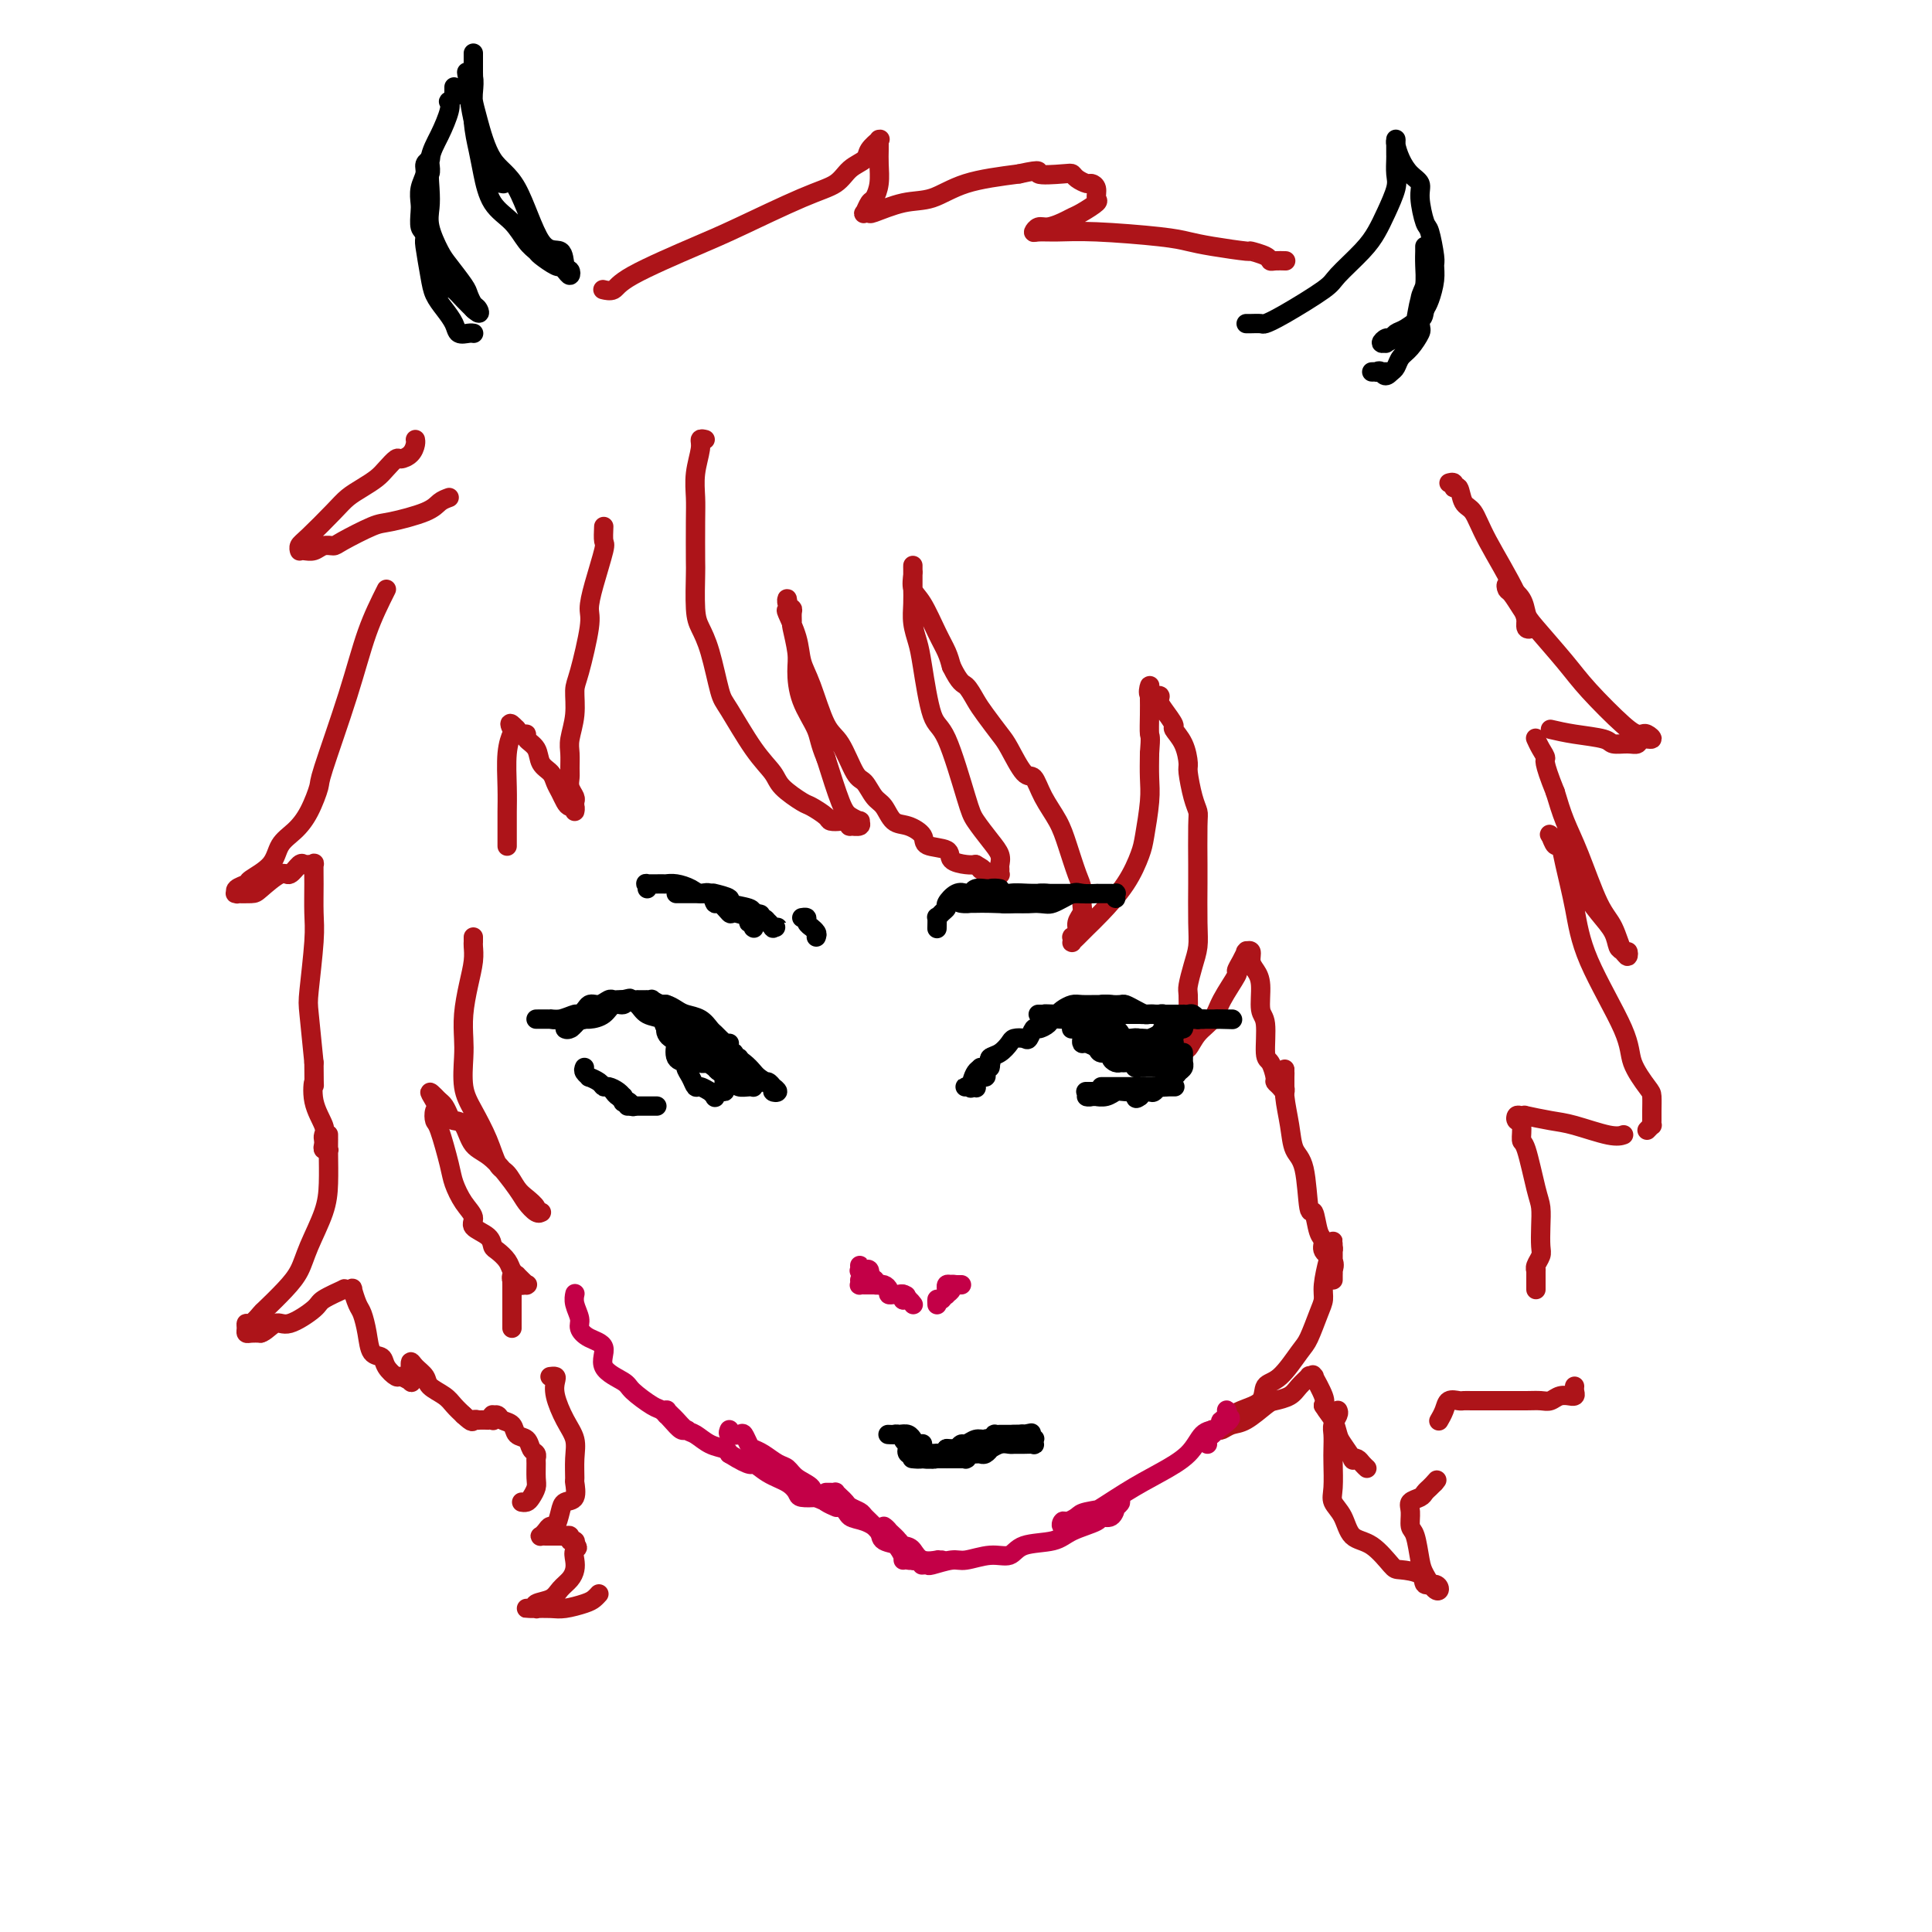 <svg viewBox='0 0 400 400' version='1.1' xmlns='http://www.w3.org/2000/svg' xmlns:xlink='http://www.w3.org/1999/xlink'><g fill='none' stroke='rgb(173,20,25)' stroke-width='4' stroke-linecap='round' stroke-linejoin='round'><path d='M146,91c-0.453,-0.109 -0.906,-0.218 -1,0c-0.094,0.218 0.171,0.763 0,2c-0.171,1.237 -0.778,3.166 -1,5c-0.222,1.834 -0.060,3.572 0,5c0.060,1.428 0.018,2.545 0,5c-0.018,2.455 -0.013,6.249 0,8c0.013,1.751 0.035,1.460 0,3c-0.035,1.540 -0.125,4.911 0,7c0.125,2.089 0.465,2.897 1,4c0.535,1.103 1.264,2.501 2,5c0.736,2.499 1.479,6.100 2,8c0.521,1.900 0.819,2.099 2,4c1.181,1.901 3.246,5.502 5,8c1.754,2.498 3.199,3.891 4,5c0.801,1.109 0.959,1.933 2,3c1.041,1.067 2.965,2.377 4,3c1.035,0.623 1.180,0.558 2,1c0.820,0.442 2.315,1.390 3,2c0.685,0.610 0.560,0.881 1,1c0.440,0.119 1.446,0.085 2,0c0.554,-0.085 0.656,-0.223 1,0c0.344,0.223 0.931,0.807 1,1c0.069,0.193 -0.380,-0.003 0,0c0.380,0.003 1.589,0.207 2,0c0.411,-0.207 0.025,-0.823 0,-1c-0.025,-0.177 0.313,0.087 0,0c-0.313,-0.087 -1.277,-0.523 -2,-1c-0.723,-0.477 -1.207,-0.993 -2,-3c-0.793,-2.007 -1.897,-5.503 -3,-9'/><path d='M171,157c-1.371,-3.246 -1.299,-4.363 -2,-6c-0.701,-1.637 -2.174,-3.796 -3,-6c-0.826,-2.204 -1.006,-4.454 -1,-6c0.006,-1.546 0.199,-2.389 0,-4c-0.199,-1.611 -0.789,-3.989 -1,-5c-0.211,-1.011 -0.043,-0.655 0,-1c0.043,-0.345 -0.041,-1.391 0,-2c0.041,-0.609 0.205,-0.780 0,-1c-0.205,-0.220 -0.780,-0.489 -1,-1c-0.220,-0.511 -0.085,-1.263 0,-1c0.085,0.263 0.119,1.542 0,2c-0.119,0.458 -0.391,0.094 0,1c0.391,0.906 1.444,3.082 2,5c0.556,1.918 0.614,3.579 1,5c0.386,1.421 1.101,2.602 2,5c0.899,2.398 1.984,6.011 3,8c1.016,1.989 1.963,2.352 3,4c1.037,1.648 2.164,4.582 3,6c0.836,1.418 1.381,1.321 2,2c0.619,0.679 1.312,2.135 2,3c0.688,0.865 1.371,1.139 2,2c0.629,0.861 1.202,2.310 2,3c0.798,0.690 1.819,0.622 3,1c1.181,0.378 2.522,1.201 3,2c0.478,0.799 0.092,1.573 1,2c0.908,0.427 3.109,0.506 4,1c0.891,0.494 0.471,1.402 1,2c0.529,0.598 2.008,0.885 3,1c0.992,0.115 1.496,0.057 2,0'/><path d='M202,179c2.747,1.558 1.114,0.954 1,1c-0.114,0.046 1.290,0.741 2,1c0.710,0.259 0.726,0.081 1,0c0.274,-0.081 0.807,-0.066 1,0c0.193,0.066 0.047,0.182 0,0c-0.047,-0.182 0.005,-0.661 0,-1c-0.005,-0.339 -0.068,-0.539 0,-1c0.068,-0.461 0.269,-1.181 0,-2c-0.269,-0.819 -1.006,-1.735 -2,-3c-0.994,-1.265 -2.245,-2.880 -3,-4c-0.755,-1.120 -1.014,-1.744 -2,-5c-0.986,-3.256 -2.699,-9.143 -4,-12c-1.301,-2.857 -2.191,-2.683 -3,-5c-0.809,-2.317 -1.537,-7.125 -2,-10c-0.463,-2.875 -0.660,-3.816 -1,-5c-0.340,-1.184 -0.823,-2.612 -1,-4c-0.177,-1.388 -0.047,-2.735 0,-4c0.047,-1.265 0.013,-2.447 0,-3c-0.013,-0.553 -0.003,-0.479 0,-1c0.003,-0.521 0.001,-1.639 0,-2c-0.001,-0.361 0.000,0.034 0,0c-0.000,-0.034 -0.001,-0.497 0,-1c0.001,-0.503 0.005,-1.047 0,-1c-0.005,0.047 -0.020,0.683 0,1c0.020,0.317 0.075,0.314 0,1c-0.075,0.686 -0.280,2.059 0,3c0.280,0.941 1.044,1.448 2,3c0.956,1.552 2.104,4.149 3,6c0.896,1.851 1.542,2.958 2,4c0.458,1.042 0.729,2.021 1,3'/><path d='M197,138c1.817,3.697 2.358,3.438 3,4c0.642,0.562 1.383,1.945 2,3c0.617,1.055 1.110,1.782 2,3c0.890,1.218 2.177,2.926 3,4c0.823,1.074 1.183,1.515 2,3c0.817,1.485 2.091,4.015 3,5c0.909,0.985 1.451,0.424 2,1c0.549,0.576 1.103,2.289 2,4c0.897,1.711 2.135,3.421 3,5c0.865,1.579 1.357,3.028 2,5c0.643,1.972 1.436,4.468 2,6c0.564,1.532 0.898,2.102 1,3c0.102,0.898 -0.029,2.126 0,3c0.029,0.874 0.218,1.396 0,2c-0.218,0.604 -0.843,1.290 -1,2c-0.157,0.710 0.153,1.445 0,2c-0.153,0.555 -0.771,0.931 -1,1c-0.229,0.069 -0.070,-0.169 0,0c0.070,0.169 0.050,0.746 0,1c-0.050,0.254 -0.131,0.184 0,0c0.131,-0.184 0.473,-0.482 1,-1c0.527,-0.518 1.240,-1.254 2,-2c0.760,-0.746 1.566,-1.500 3,-3c1.434,-1.500 3.494,-3.744 5,-6c1.506,-2.256 2.456,-4.524 3,-6c0.544,-1.476 0.682,-2.158 1,-4c0.318,-1.842 0.816,-4.842 1,-7c0.184,-2.158 0.052,-3.474 0,-5c-0.052,-1.526 -0.026,-3.263 0,-5'/><path d='M238,156c0.309,-3.962 0.083,-3.367 0,-4c-0.083,-0.633 -0.022,-2.495 0,-4c0.022,-1.505 0.006,-2.654 0,-3c-0.006,-0.346 -0.001,0.112 0,0c0.001,-0.112 -0.002,-0.793 0,-1c0.002,-0.207 0.008,0.059 0,0c-0.008,-0.059 -0.031,-0.444 0,-1c0.031,-0.556 0.115,-1.283 0,-1c-0.115,0.283 -0.429,1.575 0,2c0.429,0.425 1.602,-0.018 2,0c0.398,0.018 0.022,0.496 0,1c-0.022,0.504 0.310,1.035 1,2c0.690,0.965 1.739,2.363 2,3c0.261,0.637 -0.267,0.512 0,1c0.267,0.488 1.329,1.587 2,3c0.671,1.413 0.950,3.139 1,4c0.050,0.861 -0.130,0.858 0,2c0.130,1.142 0.571,3.431 1,5c0.429,1.569 0.847,2.418 1,3c0.153,0.582 0.042,0.896 0,3c-0.042,2.104 -0.014,5.997 0,8c0.014,2.003 0.014,2.116 0,4c-0.014,1.884 -0.042,5.539 0,8c0.042,2.461 0.155,3.729 0,5c-0.155,1.271 -0.578,2.547 -1,4c-0.422,1.453 -0.844,3.084 -1,4c-0.156,0.916 -0.044,1.119 0,2c0.044,0.881 0.022,2.441 0,4'/><path d='M246,210c-0.536,6.842 -0.876,2.947 -1,2c-0.124,-0.947 -0.031,1.055 0,2c0.031,0.945 -0.001,0.833 0,1c0.001,0.167 0.035,0.614 0,1c-0.035,0.386 -0.138,0.710 0,1c0.138,0.290 0.518,0.547 1,0c0.482,-0.547 1.067,-1.896 2,-3c0.933,-1.104 2.214,-1.962 3,-3c0.786,-1.038 1.076,-2.258 2,-4c0.924,-1.742 2.483,-4.008 3,-5c0.517,-0.992 -0.006,-0.710 0,-1c0.006,-0.290 0.541,-1.151 1,-2c0.459,-0.849 0.840,-1.686 1,-2c0.160,-0.314 0.098,-0.107 0,0c-0.098,0.107 -0.232,0.112 0,0c0.232,-0.112 0.832,-0.342 1,0c0.168,0.342 -0.095,1.256 0,2c0.095,0.744 0.546,1.317 1,2c0.454,0.683 0.909,1.476 1,3c0.091,1.524 -0.182,3.778 0,5c0.182,1.222 0.819,1.413 1,3c0.181,1.587 -0.092,4.571 0,6c0.092,1.429 0.550,1.302 1,2c0.450,0.698 0.891,2.221 1,3c0.109,0.779 -0.114,0.813 0,1c0.114,0.187 0.567,0.528 1,1c0.433,0.472 0.848,1.075 1,1c0.152,-0.075 0.041,-0.828 0,-1c-0.041,-0.172 -0.012,0.237 0,0c0.012,-0.237 0.006,-1.118 0,-2'/><path d='M266,223c0.000,-0.613 0.000,-0.647 0,-1c-0.000,-0.353 -0.001,-1.027 0,-1c0.001,0.027 0.003,0.754 0,1c-0.003,0.246 -0.013,0.013 0,0c0.013,-0.013 0.049,0.196 0,1c-0.049,0.804 -0.182,2.203 0,4c0.182,1.797 0.679,3.991 1,6c0.321,2.009 0.467,3.834 1,5c0.533,1.166 1.454,1.674 2,4c0.546,2.326 0.719,6.472 1,8c0.281,1.528 0.671,0.439 1,1c0.329,0.561 0.596,2.771 1,4c0.404,1.229 0.945,1.477 1,2c0.055,0.523 -0.378,1.321 0,2c0.378,0.679 1.565,1.238 2,2c0.435,0.762 0.116,1.726 0,2c-0.116,0.274 -0.031,-0.143 0,0c0.031,0.143 0.008,0.845 0,1c-0.008,0.155 -0.002,-0.238 0,0c0.002,0.238 0.001,1.107 0,1c-0.001,-0.107 -0.000,-1.190 0,-2c0.000,-0.810 0.000,-1.346 0,-2c-0.000,-0.654 -0.000,-1.426 0,-2c0.000,-0.574 0.001,-0.950 0,-1c-0.001,-0.050 -0.003,0.227 0,0c0.003,-0.227 0.011,-0.958 0,-1c-0.011,-0.042 -0.041,0.604 0,1c0.041,0.396 0.155,0.542 0,1c-0.155,0.458 -0.577,1.229 -1,2'/><path d='M275,261c-0.390,1.444 -0.865,3.552 -1,5c-0.135,1.448 0.071,2.234 0,3c-0.071,0.766 -0.419,1.513 -1,3c-0.581,1.487 -1.396,3.715 -2,5c-0.604,1.285 -0.997,1.628 -2,3c-1.003,1.372 -2.616,3.771 -4,5c-1.384,1.229 -2.538,1.286 -3,2c-0.462,0.714 -0.232,2.085 -1,3c-0.768,0.915 -2.534,1.373 -4,2c-1.466,0.627 -2.632,1.422 -3,2c-0.368,0.578 0.062,0.939 0,1c-0.062,0.061 -0.617,-0.179 -1,0c-0.383,0.179 -0.595,0.776 -1,1c-0.405,0.224 -1.005,0.073 -1,0c0.005,-0.073 0.614,-0.069 1,0c0.386,0.069 0.549,0.201 1,0c0.451,-0.201 1.188,-0.736 2,-1c0.812,-0.264 1.697,-0.258 3,-1c1.303,-0.742 3.022,-2.231 4,-3c0.978,-0.769 1.214,-0.819 2,-1c0.786,-0.181 2.124,-0.493 3,-1c0.876,-0.507 1.292,-1.208 2,-2c0.708,-0.792 1.707,-1.675 2,-2c0.293,-0.325 -0.120,-0.091 0,0c0.120,0.091 0.771,0.038 1,0c0.229,-0.038 0.034,-0.060 0,0c-0.034,0.060 0.094,0.202 0,0c-0.094,-0.202 -0.410,-0.747 0,0c0.410,0.747 1.546,2.785 2,4c0.454,1.215 0.227,1.608 0,2'/><path d='M274,291c0.864,1.445 1.523,2.058 2,3c0.477,0.942 0.772,2.213 1,3c0.228,0.787 0.390,1.089 1,2c0.610,0.911 1.670,2.430 2,3c0.330,0.570 -0.069,0.191 0,0c0.069,-0.191 0.606,-0.196 1,0c0.394,0.196 0.645,0.591 1,1c0.355,0.409 0.816,0.831 1,1c0.184,0.169 0.092,0.084 0,0'/><path d='M125,109c-0.052,1.217 -0.103,2.434 0,3c0.103,0.566 0.361,0.480 0,2c-0.361,1.520 -1.341,4.646 -2,7c-0.659,2.354 -0.999,3.938 -1,5c-0.001,1.062 0.336,1.604 0,4c-0.336,2.396 -1.344,6.647 -2,9c-0.656,2.353 -0.961,2.808 -1,4c-0.039,1.192 0.186,3.120 0,5c-0.186,1.880 -0.783,3.711 -1,5c-0.217,1.289 -0.054,2.037 0,3c0.054,0.963 0.000,2.142 0,3c-0.000,0.858 0.052,1.395 0,2c-0.052,0.605 -0.210,1.277 0,2c0.210,0.723 0.789,1.496 1,2c0.211,0.504 0.054,0.738 0,1c-0.054,0.262 -0.003,0.551 0,1c0.003,0.449 -0.041,1.057 0,1c0.041,-0.057 0.165,-0.777 0,-1c-0.165,-0.223 -0.621,0.053 -1,0c-0.379,-0.053 -0.683,-0.436 -1,-1c-0.317,-0.564 -0.647,-1.309 -1,-2c-0.353,-0.691 -0.729,-1.326 -1,-2c-0.271,-0.674 -0.436,-1.386 -1,-2c-0.564,-0.614 -1.527,-1.130 -2,-2c-0.473,-0.870 -0.456,-2.093 -1,-3c-0.544,-0.907 -1.648,-1.497 -2,-2c-0.352,-0.503 0.050,-0.918 0,-1c-0.050,-0.082 -0.552,0.170 -1,0c-0.448,-0.170 -0.842,-0.763 -1,-1c-0.158,-0.237 -0.079,-0.119 0,0'/><path d='M107,151c-2.099,-2.342 -1.347,-0.696 -1,0c0.347,0.696 0.289,0.442 0,1c-0.289,0.558 -0.810,1.929 -1,4c-0.190,2.071 -0.051,4.844 0,7c0.051,2.156 0.014,3.696 0,5c-0.014,1.304 -0.004,2.374 0,3c0.004,0.626 0.001,0.809 0,1c-0.001,0.191 -0.000,0.392 0,1c0.000,0.608 0.000,1.625 0,2c-0.000,0.375 -0.000,0.107 0,0c0.000,-0.107 0.000,-0.054 0,0'/><path d='M80,122c-1.384,2.763 -2.768,5.526 -4,9c-1.232,3.474 -2.310,7.658 -4,13c-1.690,5.342 -3.990,11.842 -5,15c-1.010,3.158 -0.729,2.974 -1,4c-0.271,1.026 -1.092,3.262 -2,5c-0.908,1.738 -1.901,2.976 -3,4c-1.099,1.024 -2.302,1.832 -3,3c-0.698,1.168 -0.891,2.695 -2,4c-1.109,1.305 -3.134,2.388 -4,3c-0.866,0.612 -0.575,0.752 -1,1c-0.425,0.248 -1.568,0.602 -2,1c-0.432,0.398 -0.154,0.838 0,1c0.154,0.162 0.184,0.046 0,0c-0.184,-0.046 -0.583,-0.021 0,0c0.583,0.021 2.149,0.036 3,0c0.851,-0.036 0.988,-0.125 2,-1c1.012,-0.875 2.901,-2.536 4,-3c1.099,-0.464 1.409,0.269 2,0c0.591,-0.269 1.465,-1.539 2,-2c0.535,-0.461 0.732,-0.114 1,0c0.268,0.114 0.607,-0.007 1,0c0.393,0.007 0.838,0.141 1,0c0.162,-0.141 0.040,-0.557 0,0c-0.040,0.557 0.003,2.086 0,4c-0.003,1.914 -0.050,4.212 0,6c0.050,1.788 0.199,3.067 0,6c-0.199,2.933 -0.746,7.520 -1,10c-0.254,2.480 -0.215,2.851 0,5c0.215,2.149 0.608,6.074 1,10'/><path d='M65,220c0.033,7.079 0.114,4.278 0,4c-0.114,-0.278 -0.423,1.967 0,4c0.423,2.033 1.576,3.855 2,5c0.424,1.145 0.117,1.613 0,2c-0.117,0.387 -0.046,0.694 0,1c0.046,0.306 0.065,0.610 0,1c-0.065,0.390 -0.214,0.866 0,1c0.214,0.134 0.789,-0.073 1,0c0.211,0.073 0.056,0.426 0,0c-0.056,-0.426 -0.015,-1.631 0,-2c0.015,-0.369 0.004,0.099 0,0c-0.004,-0.099 -0.001,-0.766 0,-1c0.001,-0.234 0.001,-0.034 0,0c-0.001,0.034 -0.001,-0.097 0,0c0.001,0.097 0.005,0.423 0,1c-0.005,0.577 -0.017,1.407 0,3c0.017,1.593 0.064,3.951 0,6c-0.064,2.049 -0.238,3.789 -1,6c-0.762,2.211 -2.111,4.892 -3,7c-0.889,2.108 -1.316,3.645 -2,5c-0.684,1.355 -1.623,2.530 -3,4c-1.377,1.470 -3.192,3.234 -4,4c-0.808,0.766 -0.609,0.535 -1,1c-0.391,0.465 -1.370,1.627 -2,2c-0.630,0.373 -0.909,-0.044 -1,0c-0.091,0.044 0.007,0.548 0,1c-0.007,0.452 -0.117,0.853 0,1c0.117,0.147 0.462,0.042 1,0c0.538,-0.042 1.269,-0.021 2,0'/><path d='M54,276c0.884,-0.186 2.095,-1.651 3,-2c0.905,-0.349 1.506,0.418 3,0c1.494,-0.418 3.881,-2.021 5,-3c1.119,-0.979 0.969,-1.333 2,-2c1.031,-0.667 3.242,-1.645 4,-2c0.758,-0.355 0.062,-0.085 0,0c-0.062,0.085 0.508,-0.015 1,0c0.492,0.015 0.906,0.145 1,0c0.094,-0.145 -0.131,-0.564 0,0c0.131,0.564 0.616,2.111 1,3c0.384,0.889 0.665,1.119 1,2c0.335,0.881 0.724,2.412 1,4c0.276,1.588 0.440,3.234 1,4c0.560,0.766 1.517,0.654 2,1c0.483,0.346 0.494,1.152 1,2c0.506,0.848 1.509,1.740 2,2c0.491,0.260 0.471,-0.112 1,0c0.529,0.112 1.606,0.708 2,1c0.394,0.292 0.105,0.280 0,0c-0.105,-0.280 -0.026,-0.829 0,-1c0.026,-0.171 0.000,0.037 0,0c-0.000,-0.037 0.026,-0.319 0,-1c-0.026,-0.681 -0.102,-1.760 0,-2c0.102,-0.240 0.383,0.358 1,1c0.617,0.642 1.569,1.327 2,2c0.431,0.673 0.342,1.335 1,2c0.658,0.665 2.062,1.333 3,2c0.938,0.667 1.411,1.333 2,2c0.589,0.667 1.295,1.333 2,2'/><path d='M96,293c2.085,1.928 1.797,1.249 2,1c0.203,-0.249 0.895,-0.067 1,0c0.105,0.067 -0.378,0.019 0,0c0.378,-0.019 1.618,-0.009 2,0c0.382,0.009 -0.095,0.017 0,0c0.095,-0.017 0.761,-0.058 1,0c0.239,0.058 0.052,0.215 0,0c-0.052,-0.215 0.032,-0.802 0,-1c-0.032,-0.198 -0.178,-0.008 0,0c0.178,0.008 0.682,-0.168 1,0c0.318,0.168 0.452,0.679 1,1c0.548,0.321 1.510,0.453 2,1c0.490,0.547 0.510,1.509 1,2c0.490,0.491 1.452,0.511 2,1c0.548,0.489 0.683,1.447 1,2c0.317,0.553 0.818,0.700 1,1c0.182,0.300 0.046,0.752 0,1c-0.046,0.248 -0.001,0.291 0,1c0.001,0.709 -0.042,2.085 0,3c0.042,0.915 0.169,1.370 0,2c-0.169,0.630 -0.633,1.437 -1,2c-0.367,0.563 -0.637,0.882 -1,1c-0.363,0.118 -0.818,0.034 -1,0c-0.182,-0.034 -0.091,-0.017 0,0'/><path d='M98,194c0.006,0.370 0.012,0.741 0,1c-0.012,0.259 -0.042,0.408 0,1c0.042,0.592 0.155,1.629 0,3c-0.155,1.371 -0.579,3.076 -1,5c-0.421,1.924 -0.840,4.067 -1,6c-0.160,1.933 -0.061,3.657 0,5c0.061,1.343 0.085,2.307 0,4c-0.085,1.693 -0.280,4.115 0,6c0.280,1.885 1.034,3.233 2,5c0.966,1.767 2.145,3.954 3,6c0.855,2.046 1.386,3.952 2,5c0.614,1.048 1.312,1.237 2,2c0.688,0.763 1.365,2.099 2,3c0.635,0.901 1.228,1.366 2,2c0.772,0.634 1.724,1.437 2,2c0.276,0.563 -0.124,0.884 0,1c0.124,0.116 0.773,0.025 1,0c0.227,-0.025 0.033,0.016 0,0c-0.033,-0.016 0.095,-0.088 0,0c-0.095,0.088 -0.413,0.335 -1,0c-0.587,-0.335 -1.441,-1.253 -2,-2c-0.559,-0.747 -0.822,-1.324 -2,-3c-1.178,-1.676 -3.271,-4.451 -5,-6c-1.729,-1.549 -3.093,-1.872 -4,-3c-0.907,-1.128 -1.357,-3.063 -2,-4c-0.643,-0.937 -1.479,-0.878 -2,-1c-0.521,-0.122 -0.727,-0.424 -1,-1c-0.273,-0.576 -0.612,-1.424 -1,-2c-0.388,-0.576 -0.825,-0.879 -1,-1c-0.175,-0.121 -0.087,-0.061 0,0'/><path d='M91,228c-3.323,-3.494 -1.630,-1.228 -1,0c0.630,1.228 0.195,1.419 0,2c-0.195,0.581 -0.152,1.551 0,2c0.152,0.449 0.413,0.375 1,2c0.587,1.625 1.499,4.949 2,7c0.501,2.051 0.589,2.828 1,4c0.411,1.172 1.143,2.738 2,4c0.857,1.262 1.839,2.221 2,3c0.161,0.779 -0.500,1.377 0,2c0.500,0.623 2.161,1.270 3,2c0.839,0.730 0.856,1.545 1,2c0.144,0.455 0.416,0.552 1,1c0.584,0.448 1.480,1.247 2,2c0.520,0.753 0.665,1.459 1,2c0.335,0.541 0.860,0.915 1,1c0.140,0.085 -0.104,-0.121 0,0c0.104,0.121 0.556,0.569 1,1c0.444,0.431 0.880,0.843 1,1c0.120,0.157 -0.077,0.057 0,0c0.077,-0.057 0.427,-0.072 0,0c-0.427,0.072 -1.631,0.233 -2,0c-0.369,-0.233 0.097,-0.858 0,-1c-0.097,-0.142 -0.758,0.199 -1,0c-0.242,-0.199 -0.065,-0.937 0,-1c0.065,-0.063 0.017,0.550 0,1c-0.017,0.450 -0.005,0.736 0,1c0.005,0.264 0.001,0.504 0,1c-0.001,0.496 -0.001,1.248 0,2'/><path d='M106,269c0.000,1.039 0.000,1.638 0,2c0.000,0.362 0.000,0.489 0,1c0.000,0.511 0.000,1.407 0,2c-0.000,0.593 0.000,0.884 0,1c-0.000,0.116 0.000,0.058 0,0'/><path d='M114,285c-0.110,0.015 -0.220,0.030 0,0c0.220,-0.030 0.770,-0.105 1,0c0.230,0.105 0.138,0.389 0,1c-0.138,0.611 -0.324,1.548 0,3c0.324,1.452 1.158,3.420 2,5c0.842,1.580 1.691,2.774 2,4c0.309,1.226 0.076,2.485 0,4c-0.076,1.515 0.005,3.286 0,4c-0.005,0.714 -0.095,0.371 0,1c0.095,0.629 0.376,2.231 0,3c-0.376,0.769 -1.410,0.706 -2,1c-0.590,0.294 -0.736,0.944 -1,2c-0.264,1.056 -0.646,2.518 -1,3c-0.354,0.482 -0.680,-0.014 -1,0c-0.320,0.014 -0.634,0.540 -1,1c-0.366,0.460 -0.784,0.855 -1,1c-0.216,0.145 -0.229,0.039 0,0c0.229,-0.039 0.702,-0.010 1,0c0.298,0.010 0.422,0.003 1,0c0.578,-0.003 1.609,-0.002 2,0c0.391,0.002 0.142,0.004 0,0c-0.142,-0.004 -0.178,-0.016 0,0c0.178,0.016 0.570,0.060 1,0c0.430,-0.060 0.899,-0.222 1,0c0.101,0.222 -0.165,0.829 0,1c0.165,0.171 0.761,-0.094 1,0c0.239,0.094 0.119,0.547 0,1'/><path d='M119,320c1.085,0.440 0.299,0.540 0,1c-0.299,0.460 -0.109,1.279 0,2c0.109,0.721 0.137,1.345 0,2c-0.137,0.655 -0.440,1.342 -1,2c-0.560,0.658 -1.379,1.287 -2,2c-0.621,0.713 -1.045,1.512 -2,2c-0.955,0.488 -2.443,0.667 -3,1c-0.557,0.333 -0.185,0.821 0,1c0.185,0.179 0.184,0.048 0,0c-0.184,-0.048 -0.549,-0.013 -1,0c-0.451,0.013 -0.987,0.003 -1,0c-0.013,-0.003 0.498,-0.000 1,0c0.502,0.000 0.995,-0.003 1,0c0.005,0.003 -0.479,0.012 0,0c0.479,-0.012 1.922,-0.045 3,0c1.078,0.045 1.792,0.170 3,0c1.208,-0.170 2.912,-0.633 4,-1c1.088,-0.367 1.562,-0.637 2,-1c0.438,-0.363 0.839,-0.818 1,-1c0.161,-0.182 0.080,-0.091 0,0'/><path d='M277,292c0.113,0.236 0.226,0.473 0,1c-0.226,0.527 -0.792,1.345 -1,2c-0.208,0.655 -0.057,1.148 0,2c0.057,0.852 0.022,2.064 0,3c-0.022,0.936 -0.029,1.596 0,3c0.029,1.404 0.096,3.553 0,5c-0.096,1.447 -0.355,2.192 0,3c0.355,0.808 1.325,1.680 2,3c0.675,1.320 1.057,3.087 2,4c0.943,0.913 2.447,0.970 4,2c1.553,1.030 3.155,3.032 4,4c0.845,0.968 0.935,0.904 2,1c1.065,0.096 3.107,0.354 4,1c0.893,0.646 0.639,1.680 1,2c0.361,0.320 1.337,-0.075 2,0c0.663,0.075 1.012,0.619 1,1c-0.012,0.381 -0.385,0.598 -1,0c-0.615,-0.598 -1.471,-2.012 -2,-3c-0.529,-0.988 -0.732,-1.550 -1,-3c-0.268,-1.450 -0.601,-3.789 -1,-5c-0.399,-1.211 -0.864,-1.294 -1,-2c-0.136,-0.706 0.058,-2.034 0,-3c-0.058,-0.966 -0.366,-1.568 0,-2c0.366,-0.432 1.407,-0.693 2,-1c0.593,-0.307 0.736,-0.660 1,-1c0.264,-0.340 0.647,-0.669 1,-1c0.353,-0.331 0.677,-0.666 1,-1'/><path d='M297,307c0.833,-1.000 0.417,-0.500 0,0'/><path d='M298,294c-0.097,0.166 -0.195,0.332 0,0c0.195,-0.332 0.682,-1.161 1,-2c0.318,-0.839 0.467,-1.689 1,-2c0.533,-0.311 1.450,-0.083 2,0c0.550,0.083 0.734,0.022 1,0c0.266,-0.022 0.613,-0.006 2,0c1.387,0.006 3.814,0.003 5,0c1.186,-0.003 1.132,-0.005 2,0c0.868,0.005 2.657,0.015 4,0c1.343,-0.015 2.240,-0.057 3,0c0.760,0.057 1.384,0.212 2,0c0.616,-0.212 1.223,-0.792 2,-1c0.777,-0.208 1.725,-0.045 2,0c0.275,0.045 -0.122,-0.026 0,0c0.122,0.026 0.765,0.151 1,0c0.235,-0.151 0.063,-0.579 0,-1c-0.063,-0.421 -0.018,-0.835 0,-1c0.018,-0.165 0.009,-0.083 0,0'/><path d='M318,267c-0.001,-0.371 -0.001,-0.743 0,-1c0.001,-0.257 0.004,-0.401 0,-1c-0.004,-0.599 -0.015,-1.653 0,-2c0.015,-0.347 0.056,0.015 0,0c-0.056,-0.015 -0.211,-0.406 0,-1c0.211,-0.594 0.786,-1.392 1,-2c0.214,-0.608 0.065,-1.025 0,-2c-0.065,-0.975 -0.046,-2.507 0,-4c0.046,-1.493 0.118,-2.947 0,-4c-0.118,-1.053 -0.428,-1.707 -1,-4c-0.572,-2.293 -1.408,-6.226 -2,-8c-0.592,-1.774 -0.941,-1.390 -1,-2c-0.059,-0.610 0.171,-2.216 0,-3c-0.171,-0.784 -0.744,-0.747 -1,-1c-0.256,-0.253 -0.197,-0.797 0,-1c0.197,-0.203 0.531,-0.067 1,0c0.469,0.067 1.074,0.064 1,0c-0.074,-0.064 -0.825,-0.189 0,0c0.825,0.189 3.227,0.691 5,1c1.773,0.309 2.919,0.423 5,1c2.081,0.577 5.099,1.617 7,2c1.901,0.383 2.686,0.109 3,0c0.314,-0.109 0.157,-0.055 0,0'/><path d='M341,234c0.423,-0.443 0.846,-0.885 1,-1c0.154,-0.115 0.041,0.099 0,0c-0.041,-0.099 -0.008,-0.511 0,-1c0.008,-0.489 -0.009,-1.056 0,-2c0.009,-0.944 0.045,-2.265 0,-3c-0.045,-0.735 -0.172,-0.885 -1,-2c-0.828,-1.115 -2.358,-3.197 -3,-5c-0.642,-1.803 -0.396,-3.328 -2,-7c-1.604,-3.672 -5.060,-9.490 -7,-14c-1.940,-4.510 -2.366,-7.713 -3,-11c-0.634,-3.287 -1.478,-6.657 -2,-9c-0.522,-2.343 -0.724,-3.660 -1,-4c-0.276,-0.340 -0.626,0.298 -1,0c-0.374,-0.298 -0.771,-1.532 -1,-2c-0.229,-0.468 -0.289,-0.169 0,0c0.289,0.169 0.928,0.210 2,2c1.072,1.790 2.577,5.330 4,8c1.423,2.670 2.763,4.472 4,6c1.237,1.528 2.371,2.783 3,4c0.629,1.217 0.755,2.397 1,3c0.245,0.603 0.610,0.629 1,1c0.390,0.371 0.804,1.088 1,1c0.196,-0.088 0.173,-0.980 0,-1c-0.173,-0.020 -0.497,0.832 -1,0c-0.503,-0.832 -1.184,-3.347 -2,-5c-0.816,-1.653 -1.765,-2.443 -3,-5c-1.235,-2.557 -2.756,-6.881 -4,-10c-1.244,-3.119 -2.213,-5.034 -3,-7c-0.787,-1.966 -1.394,-3.983 -2,-6'/><path d='M322,164c-2.729,-6.756 -2.051,-6.646 -2,-7c0.051,-0.354 -0.525,-1.172 -1,-2c-0.475,-0.828 -0.850,-1.665 -1,-2c-0.150,-0.335 -0.075,-0.167 0,0'/><path d='M321,151c1.474,0.340 2.948,0.681 5,1c2.052,0.319 4.681,0.617 6,1c1.319,0.383 1.328,0.850 2,1c0.672,0.150 2.005,-0.016 3,0c0.995,0.016 1.651,0.214 2,0c0.349,-0.214 0.393,-0.842 1,-1c0.607,-0.158 1.779,0.152 2,0c0.221,-0.152 -0.510,-0.767 -1,-1c-0.490,-0.233 -0.740,-0.085 -1,0c-0.260,0.085 -0.532,0.108 -1,0c-0.468,-0.108 -1.134,-0.346 -3,-2c-1.866,-1.654 -4.932,-4.726 -7,-7c-2.068,-2.274 -3.136,-3.752 -5,-6c-1.864,-2.248 -4.523,-5.267 -6,-7c-1.477,-1.733 -1.773,-2.182 -2,-3c-0.227,-0.818 -0.387,-2.005 -1,-3c-0.613,-0.995 -1.679,-1.796 -2,-2c-0.321,-0.204 0.102,0.190 0,0c-0.102,-0.190 -0.731,-0.963 -1,-1c-0.269,-0.037 -0.178,0.663 0,1c0.178,0.337 0.445,0.312 1,1c0.555,0.688 1.400,2.091 2,3c0.600,0.909 0.955,1.326 1,2c0.045,0.674 -0.219,1.604 0,2c0.219,0.396 0.920,0.256 1,0c0.080,-0.256 -0.460,-0.628 -1,-1'/><path d='M316,129c0.334,0.299 -0.330,-2.453 -2,-6c-1.670,-3.547 -4.346,-7.888 -6,-11c-1.654,-3.112 -2.284,-4.995 -3,-6c-0.716,-1.005 -1.516,-1.131 -2,-2c-0.484,-0.869 -0.652,-2.482 -1,-3c-0.348,-0.518 -0.877,0.057 -1,0c-0.123,-0.057 0.159,-0.746 0,-1c-0.159,-0.254 -0.760,-0.073 -1,0c-0.240,0.073 -0.120,0.036 0,0'/><path d='M93,103c-0.698,0.255 -1.395,0.509 -2,1c-0.605,0.491 -1.117,1.218 -3,2c-1.883,0.782 -5.138,1.620 -7,2c-1.862,0.380 -2.333,0.302 -4,1c-1.667,0.698 -4.530,2.173 -6,3c-1.470,0.827 -1.546,1.006 -2,1c-0.454,-0.006 -1.284,-0.198 -2,0c-0.716,0.198 -1.316,0.786 -2,1c-0.684,0.214 -1.452,0.054 -2,0c-0.548,-0.054 -0.876,-0.004 -1,0c-0.124,0.004 -0.045,-0.040 0,0c0.045,0.040 0.056,0.162 0,0c-0.056,-0.162 -0.178,-0.610 0,-1c0.178,-0.390 0.656,-0.724 2,-2c1.344,-1.276 3.553,-3.496 5,-5c1.447,-1.504 2.132,-2.291 3,-3c0.868,-0.709 1.919,-1.338 3,-2c1.081,-0.662 2.191,-1.356 3,-2c0.809,-0.644 1.317,-1.237 2,-2c0.683,-0.763 1.542,-1.697 2,-2c0.458,-0.303 0.515,0.024 1,0c0.485,-0.024 1.398,-0.398 2,-1c0.602,-0.602 0.893,-1.431 1,-2c0.107,-0.569 0.031,-0.877 0,-1c-0.031,-0.123 -0.015,-0.062 0,0'/></g>
<g fill='none' stroke='rgb(0,0,0)' stroke-width='4' stroke-linecap='round' stroke-linejoin='round'><path d='M98,69c0.057,0.011 0.115,0.022 0,0c-0.115,-0.022 -0.402,-0.078 -1,0c-0.598,0.078 -1.508,0.288 -2,0c-0.492,-0.288 -0.566,-1.076 -1,-2c-0.434,-0.924 -1.226,-1.985 -2,-3c-0.774,-1.015 -1.528,-1.983 -2,-3c-0.472,-1.017 -0.663,-2.081 -1,-4c-0.337,-1.919 -0.822,-4.692 -1,-6c-0.178,-1.308 -0.049,-1.153 0,-2c0.049,-0.847 0.017,-2.698 0,-4c-0.017,-1.302 -0.019,-2.054 0,-3c0.019,-0.946 0.057,-2.085 0,-3c-0.057,-0.915 -0.210,-1.605 0,-2c0.210,-0.395 0.784,-0.496 1,-1c0.216,-0.504 0.073,-1.412 0,-2c-0.073,-0.588 -0.076,-0.857 0,-1c0.076,-0.143 0.230,-0.162 0,0c-0.230,0.162 -0.846,0.503 -1,1c-0.154,0.497 0.154,1.149 0,2c-0.154,0.851 -0.770,1.901 -1,3c-0.230,1.099 -0.073,2.247 0,3c0.073,0.753 0.064,1.112 0,2c-0.064,0.888 -0.182,2.305 0,3c0.182,0.695 0.664,0.668 1,2c0.336,1.332 0.526,4.023 1,5c0.474,0.977 1.231,0.241 2,1c0.769,0.759 1.551,3.013 2,4c0.449,0.987 0.564,0.708 1,1c0.436,0.292 1.194,1.156 2,2c0.806,0.844 1.659,1.670 2,2c0.341,0.330 0.171,0.165 0,0'/><path d='M98,64c1.665,1.580 1.326,0.529 1,0c-0.326,-0.529 -0.639,-0.538 -1,-1c-0.361,-0.462 -0.770,-1.379 -1,-2c-0.230,-0.621 -0.282,-0.945 -1,-2c-0.718,-1.055 -2.101,-2.839 -3,-4c-0.899,-1.161 -1.314,-1.699 -2,-3c-0.686,-1.301 -1.642,-3.364 -2,-5c-0.358,-1.636 -0.117,-2.844 0,-4c0.117,-1.156 0.108,-2.261 0,-4c-0.108,-1.739 -0.317,-4.111 0,-6c0.317,-1.889 1.161,-3.295 2,-5c0.839,-1.705 1.675,-3.710 2,-5c0.325,-1.290 0.140,-1.865 0,-2c-0.140,-0.135 -0.234,0.170 0,0c0.234,-0.170 0.795,-0.816 1,-1c0.205,-0.184 0.055,0.095 0,0c-0.055,-0.095 -0.015,-0.564 0,-1c0.015,-0.436 0.004,-0.839 0,-1c-0.004,-0.161 -0.002,-0.081 0,0'/><path d='M98,11c0.002,0.664 0.004,1.328 0,2c-0.004,0.672 -0.012,1.353 0,2c0.012,0.647 0.046,1.261 0,3c-0.046,1.739 -0.171,4.603 0,7c0.171,2.397 0.640,4.326 1,6c0.360,1.674 0.611,3.093 1,5c0.389,1.907 0.914,4.303 2,6c1.086,1.697 2.732,2.697 4,4c1.268,1.303 2.158,2.910 3,4c0.842,1.090 1.636,1.665 2,2c0.364,0.335 0.296,0.432 1,1c0.704,0.568 2.178,1.607 3,2c0.822,0.393 0.992,0.140 1,0c0.008,-0.140 -0.145,-0.168 0,0c0.145,0.168 0.588,0.530 1,1c0.412,0.470 0.793,1.046 1,1c0.207,-0.046 0.241,-0.715 0,-1c-0.241,-0.285 -0.756,-0.186 -1,-1c-0.244,-0.814 -0.215,-2.542 -1,-3c-0.785,-0.458 -2.382,0.354 -4,-2c-1.618,-2.354 -3.257,-7.875 -5,-11c-1.743,-3.125 -3.590,-3.854 -5,-6c-1.410,-2.146 -2.381,-5.710 -3,-8c-0.619,-2.290 -0.884,-3.307 -1,-4c-0.116,-0.693 -0.084,-1.061 0,-2c0.084,-0.939 0.218,-2.447 0,-3c-0.218,-0.553 -0.790,-0.149 -1,0c-0.210,0.149 -0.060,0.043 0,0c0.060,-0.043 0.030,-0.021 0,0'/><path d='M97,16c-0.763,-2.451 -0.172,-0.078 0,1c0.172,1.078 -0.075,0.859 0,2c0.075,1.141 0.472,3.640 1,6c0.528,2.360 1.186,4.580 2,6c0.814,1.420 1.785,2.040 2,3c0.215,0.960 -0.327,2.258 0,3c0.327,0.742 1.522,0.926 2,1c0.478,0.074 0.239,0.037 0,0'/><path d='M258,67c0.210,0.006 0.421,0.013 1,0c0.579,-0.013 1.528,-0.045 2,0c0.472,0.045 0.468,0.168 1,0c0.532,-0.168 1.599,-0.628 4,-2c2.401,-1.372 6.137,-3.657 8,-5c1.863,-1.343 1.852,-1.746 3,-3c1.148,-1.254 3.456,-3.360 5,-5c1.544,-1.640 2.323,-2.814 3,-4c0.677,-1.186 1.253,-2.384 2,-4c0.747,-1.616 1.664,-3.650 2,-5c0.336,-1.350 0.090,-2.015 0,-3c-0.090,-0.985 -0.024,-2.288 0,-3c0.024,-0.712 0.007,-0.832 0,-1c-0.007,-0.168 -0.002,-0.383 0,-1c0.002,-0.617 0.003,-1.635 0,-2c-0.003,-0.365 -0.009,-0.078 0,0c0.009,0.078 0.035,-0.054 0,0c-0.035,0.054 -0.129,0.294 0,1c0.129,0.706 0.483,1.878 1,3c0.517,1.122 1.199,2.195 2,3c0.801,0.805 1.721,1.343 2,2c0.279,0.657 -0.083,1.431 0,3c0.083,1.569 0.612,3.931 1,5c0.388,1.069 0.637,0.846 1,2c0.363,1.154 0.840,3.685 1,5c0.160,1.315 0.002,1.414 0,2c-0.002,0.586 0.153,1.658 0,3c-0.153,1.342 -0.615,2.955 -1,4c-0.385,1.045 -0.692,1.523 -1,2'/><path d='M295,64c-0.383,2.045 -0.340,1.657 -1,2c-0.660,0.343 -2.024,1.416 -3,2c-0.976,0.584 -1.564,0.678 -2,1c-0.436,0.322 -0.721,0.872 -1,1c-0.279,0.128 -0.551,-0.166 -1,0c-0.449,0.166 -1.075,0.791 -1,1c0.075,0.209 0.850,0.000 1,0c0.150,-0.000 -0.325,0.207 0,0c0.325,-0.207 1.449,-0.829 2,-1c0.551,-0.171 0.530,0.108 1,0c0.470,-0.108 1.432,-0.604 2,-1c0.568,-0.396 0.741,-0.693 1,-2c0.259,-1.307 0.605,-3.624 1,-5c0.395,-1.376 0.838,-1.809 1,-3c0.162,-1.191 0.043,-3.138 0,-4c-0.043,-0.862 -0.012,-0.640 0,-1c0.012,-0.360 0.003,-1.304 0,-2c-0.003,-0.696 0.000,-1.144 0,-1c-0.000,0.144 -0.004,0.878 0,1c0.004,0.122 0.015,-0.370 0,0c-0.015,0.370 -0.055,1.603 0,3c0.055,1.397 0.205,2.958 0,4c-0.205,1.042 -0.766,1.563 -1,3c-0.234,1.437 -0.143,3.789 0,5c0.143,1.211 0.337,1.280 0,2c-0.337,0.720 -1.204,2.090 -2,3c-0.796,0.910 -1.522,1.360 -2,2c-0.478,0.640 -0.708,1.468 -1,2c-0.292,0.532 -0.646,0.766 -1,1'/><path d='M288,77c-1.316,1.547 -1.604,0.415 -2,0c-0.396,-0.415 -0.898,-0.111 -1,0c-0.102,0.111 0.197,0.030 0,0c-0.197,-0.030 -0.890,-0.008 -1,0c-0.110,0.008 0.362,0.002 1,0c0.638,-0.002 1.441,-0.001 2,0c0.559,0.001 0.874,0.000 1,0c0.126,-0.000 0.063,-0.000 0,0'/></g>
<g fill='none' stroke='rgb(173,20,25)' stroke-width='4' stroke-linecap='round' stroke-linejoin='round'><path d='M125,60c0.053,0.013 0.106,0.026 0,0c-0.106,-0.026 -0.371,-0.090 0,0c0.371,0.090 1.378,0.333 2,0c0.622,-0.333 0.859,-1.243 4,-3c3.141,-1.757 9.186,-4.361 13,-6c3.814,-1.639 5.397,-2.312 9,-4c3.603,-1.688 9.226,-4.391 13,-6c3.774,-1.609 5.698,-2.123 7,-3c1.302,-0.877 1.981,-2.116 3,-3c1.019,-0.884 2.378,-1.414 3,-2c0.622,-0.586 0.506,-1.228 1,-2c0.494,-0.772 1.596,-1.672 2,-2c0.404,-0.328 0.108,-0.082 0,0c-0.108,0.082 -0.029,0.002 0,0c0.029,-0.002 0.009,0.075 0,0c-0.009,-0.075 -0.005,-0.300 0,0c0.005,0.300 0.013,1.126 0,2c-0.013,0.874 -0.045,1.797 0,3c0.045,1.203 0.169,2.687 0,4c-0.169,1.313 -0.630,2.457 -1,3c-0.370,0.543 -0.650,0.487 -1,1c-0.350,0.513 -0.769,1.594 -1,2c-0.231,0.406 -0.272,0.136 0,0c0.272,-0.136 0.857,-0.137 1,0c0.143,0.137 -0.158,0.412 1,0c1.158,-0.412 3.774,-1.513 6,-2c2.226,-0.487 4.061,-0.362 6,-1c1.939,-0.638 3.983,-2.039 7,-3c3.017,-0.961 7.009,-1.480 11,-2'/><path d='M211,36c5.583,-1.241 3.541,-0.343 4,0c0.459,0.343 3.418,0.130 5,0c1.582,-0.130 1.787,-0.176 2,0c0.213,0.176 0.435,0.576 1,1c0.565,0.424 1.475,0.872 2,1c0.525,0.128 0.667,-0.064 1,0c0.333,0.064 0.857,0.384 1,1c0.143,0.616 -0.096,1.527 0,2c0.096,0.473 0.528,0.509 0,1c-0.528,0.491 -2.015,1.437 -3,2c-0.985,0.563 -1.469,0.743 -2,1c-0.531,0.257 -1.108,0.591 -2,1c-0.892,0.409 -2.099,0.895 -3,1c-0.901,0.105 -1.495,-0.169 -2,0c-0.505,0.169 -0.922,0.780 -1,1c-0.078,0.220 0.183,0.048 1,0c0.817,-0.048 2.188,0.028 4,0c1.812,-0.028 4.063,-0.161 8,0c3.937,0.161 9.560,0.617 13,1c3.440,0.383 4.698,0.694 6,1c1.302,0.306 2.650,0.608 5,1c2.350,0.392 5.703,0.876 7,1c1.297,0.124 0.537,-0.110 1,0c0.463,0.110 2.149,0.565 3,1c0.851,0.435 0.867,0.848 1,1c0.133,0.152 0.382,0.041 1,0c0.618,-0.041 1.605,-0.012 2,0c0.395,0.012 0.197,0.006 0,0'/></g>
<g fill='none' stroke='rgb(195,0,71)' stroke-width='4' stroke-linecap='round' stroke-linejoin='round'><path d='M119,268c0.033,-0.148 0.066,-0.296 0,0c-0.066,0.296 -0.230,1.036 0,2c0.230,0.964 0.853,2.151 1,3c0.147,0.849 -0.181,1.358 0,2c0.181,0.642 0.872,1.416 2,2c1.128,0.584 2.694,0.976 3,2c0.306,1.024 -0.648,2.679 0,4c0.648,1.321 2.897,2.307 4,3c1.103,0.693 1.059,1.093 2,2c0.941,0.907 2.868,2.320 4,3c1.132,0.680 1.468,0.628 2,1c0.532,0.372 1.259,1.169 2,2c0.741,0.831 1.497,1.698 2,2c0.503,0.302 0.754,0.040 1,0c0.246,-0.040 0.486,0.143 0,0c-0.486,-0.143 -1.699,-0.613 -2,-1c-0.301,-0.387 0.311,-0.693 0,-1c-0.311,-0.307 -1.544,-0.615 -2,-1c-0.456,-0.385 -0.134,-0.847 0,-1c0.134,-0.153 0.081,0.005 0,0c-0.081,-0.005 -0.188,-0.171 0,0c0.188,0.171 0.672,0.680 1,1c0.328,0.320 0.501,0.453 1,1c0.499,0.547 1.324,1.508 2,2c0.676,0.492 1.202,0.513 2,1c0.798,0.487 1.869,1.439 3,2c1.131,0.561 2.323,0.732 3,1c0.677,0.268 0.838,0.634 1,1'/><path d='M151,301c5.029,3.141 4.602,1.994 5,2c0.398,0.006 1.620,1.165 3,2c1.380,0.835 2.919,1.347 4,2c1.081,0.653 1.703,1.446 2,2c0.297,0.554 0.269,0.870 1,1c0.731,0.130 2.221,0.073 3,0c0.779,-0.073 0.848,-0.164 1,0c0.152,0.164 0.387,0.583 1,1c0.613,0.417 1.604,0.834 2,1c0.396,0.166 0.198,0.083 0,0'/><path d='M184,318c0.060,0.413 0.120,0.827 0,1c-0.120,0.173 -0.421,0.107 0,0c0.421,-0.107 1.563,-0.254 2,0c0.437,0.254 0.170,0.910 0,1c-0.170,0.090 -0.242,-0.386 0,0c0.242,0.386 0.798,1.632 1,2c0.202,0.368 0.051,-0.144 0,0c-0.051,0.144 -0.002,0.943 0,1c0.002,0.057 -0.042,-0.629 0,-1c0.042,-0.371 0.170,-0.428 0,-1c-0.170,-0.572 -0.638,-1.660 -1,-2c-0.362,-0.340 -0.617,0.068 -1,0c-0.383,-0.068 -0.894,-0.614 -1,-1c-0.106,-0.386 0.191,-0.613 0,-1c-0.191,-0.387 -0.871,-0.933 -1,-1c-0.129,-0.067 0.294,0.345 1,1c0.706,0.655 1.696,1.552 2,2c0.304,0.448 -0.076,0.446 0,1c0.076,0.554 0.609,1.665 1,2c0.391,0.335 0.642,-0.107 1,0c0.358,0.107 0.825,0.761 1,1c0.175,0.239 0.059,0.063 0,0c-0.059,-0.063 -0.060,-0.011 0,0c0.060,0.011 0.181,-0.018 0,0c-0.181,0.018 -0.664,0.082 -1,0c-0.336,-0.082 -0.525,-0.309 -1,-1c-0.475,-0.691 -1.238,-1.845 -2,-3'/><path d='M185,319c-0.671,-0.753 -1.349,-0.636 -2,-1c-0.651,-0.364 -1.274,-1.211 -2,-2c-0.726,-0.789 -1.556,-1.521 -2,-2c-0.444,-0.479 -0.501,-0.707 -1,-1c-0.499,-0.293 -1.439,-0.653 -2,-1c-0.561,-0.347 -0.741,-0.681 -1,-1c-0.259,-0.319 -0.595,-0.621 -1,-1c-0.405,-0.379 -0.879,-0.834 -1,-1c-0.121,-0.166 0.112,-0.045 0,0c-0.112,0.045 -0.569,0.012 -1,0c-0.431,-0.012 -0.838,-0.003 -1,0c-0.162,0.003 -0.081,0.002 0,0'/><path d='M191,324c-0.111,0.009 -0.223,0.018 0,0c0.223,-0.018 0.779,-0.062 1,0c0.221,0.062 0.107,0.229 1,0c0.893,-0.229 2.791,-0.853 4,-1c1.209,-0.147 1.727,0.183 3,0c1.273,-0.183 3.300,-0.878 5,-1c1.700,-0.122 3.073,0.329 4,0c0.927,-0.329 1.410,-1.437 3,-2c1.590,-0.563 4.289,-0.579 6,-1c1.711,-0.421 2.434,-1.245 4,-2c1.566,-0.755 3.973,-1.441 5,-2c1.027,-0.559 0.672,-0.990 1,-1c0.328,-0.010 1.338,0.403 2,0c0.662,-0.403 0.977,-1.622 1,-2c0.023,-0.378 -0.246,0.084 0,0c0.246,-0.084 1.006,-0.713 1,-1c-0.006,-0.287 -0.779,-0.230 -1,0c-0.221,0.230 0.109,0.635 -1,1c-1.109,0.365 -3.658,0.691 -5,1c-1.342,0.309 -1.476,0.601 -2,1c-0.524,0.399 -1.438,0.906 -2,1c-0.562,0.094 -0.773,-0.223 -1,0c-0.227,0.223 -0.471,0.986 0,1c0.471,0.014 1.656,-0.723 2,-1c0.344,-0.277 -0.154,-0.096 0,0c0.154,0.096 0.961,0.106 3,-1c2.039,-1.106 5.312,-3.330 8,-5c2.688,-1.670 4.793,-2.788 7,-4c2.207,-1.212 4.517,-2.519 6,-4c1.483,-1.481 2.138,-3.138 3,-4c0.862,-0.862 1.931,-0.931 3,-1'/><path d='M252,296c4.961,-3.428 1.865,-2.498 1,-2c-0.865,0.498 0.502,0.562 1,0c0.498,-0.562 0.127,-1.752 0,-2c-0.127,-0.248 -0.009,0.444 0,1c0.009,0.556 -0.093,0.975 0,1c0.093,0.025 0.379,-0.343 0,0c-0.379,0.343 -1.422,1.399 -2,2c-0.578,0.601 -0.691,0.749 -1,1c-0.309,0.251 -0.814,0.606 -1,1c-0.186,0.394 -0.053,0.827 0,1c0.053,0.173 0.027,0.087 0,0'/><path d='M195,323c-0.500,0.014 -0.999,0.029 -1,0c-0.001,-0.029 0.497,-0.101 0,0c-0.497,0.101 -1.987,0.375 -3,0c-1.013,-0.375 -1.548,-1.400 -2,-2c-0.452,-0.600 -0.822,-0.776 -2,-1c-1.178,-0.224 -3.166,-0.497 -4,-1c-0.834,-0.503 -0.515,-1.237 -1,-2c-0.485,-0.763 -1.773,-1.555 -3,-2c-1.227,-0.445 -2.391,-0.541 -3,-1c-0.609,-0.459 -0.663,-1.279 -2,-2c-1.337,-0.721 -3.957,-1.344 -5,-2c-1.043,-0.656 -0.510,-1.345 -1,-2c-0.490,-0.655 -2.005,-1.275 -3,-2c-0.995,-0.725 -1.471,-1.555 -2,-2c-0.529,-0.445 -1.112,-0.505 -2,-1c-0.888,-0.495 -2.082,-1.425 -3,-2c-0.918,-0.575 -1.560,-0.794 -2,-1c-0.440,-0.206 -0.678,-0.399 -1,-1c-0.322,-0.601 -0.727,-1.611 -1,-2c-0.273,-0.389 -0.413,-0.156 -1,0c-0.587,0.156 -1.619,0.234 -2,0c-0.381,-0.234 -0.109,-0.781 0,-1c0.109,-0.219 0.054,-0.109 0,0'/><path d='M178,265c0.024,0.423 0.048,0.845 0,1c-0.048,0.155 -0.167,0.041 0,0c0.167,-0.041 0.620,-0.010 1,0c0.380,0.010 0.687,0.000 1,0c0.313,-0.000 0.631,0.010 1,0c0.369,-0.010 0.788,-0.040 1,0c0.212,0.040 0.216,0.151 0,0c-0.216,-0.151 -0.651,-0.562 -1,-1c-0.349,-0.438 -0.611,-0.902 -1,-1c-0.389,-0.098 -0.904,0.170 -1,0c-0.096,-0.170 0.227,-0.780 0,-1c-0.227,-0.220 -1.004,-0.051 -1,0c0.004,0.051 0.789,-0.014 1,0c0.211,0.014 -0.154,0.109 0,0c0.154,-0.109 0.826,-0.421 1,0c0.174,0.421 -0.149,1.577 0,2c0.149,0.423 0.769,0.114 1,0c0.231,-0.114 0.073,-0.033 0,0c-0.073,0.033 -0.061,0.019 0,0c0.061,-0.019 0.170,-0.044 0,0c-0.170,0.044 -0.620,0.155 -1,0c-0.380,-0.155 -0.690,-0.578 -1,-1'/><path d='M179,264c-0.249,-0.530 0.130,-0.856 0,-1c-0.130,-0.144 -0.768,-0.105 -1,0c-0.232,0.105 -0.059,0.275 0,0c0.059,-0.275 0.005,-0.995 0,-1c-0.005,-0.005 0.040,0.706 0,1c-0.040,0.294 -0.164,0.170 0,0c0.164,-0.170 0.618,-0.385 1,0c0.382,0.385 0.694,1.370 1,2c0.306,0.630 0.608,0.904 1,1c0.392,0.096 0.875,0.016 1,0c0.125,-0.016 -0.107,0.034 0,0c0.107,-0.034 0.553,-0.152 1,0c0.447,0.152 0.894,0.576 1,1c0.106,0.424 -0.129,0.849 0,1c0.129,0.151 0.623,0.026 1,0c0.377,-0.026 0.636,0.045 1,0c0.364,-0.045 0.834,-0.208 1,0c0.166,0.208 0.028,0.785 0,1c-0.028,0.215 0.054,0.068 0,0c-0.054,-0.068 -0.245,-0.057 0,0c0.245,0.057 0.927,0.159 1,0c0.073,-0.159 -0.464,-0.580 -1,-1'/><path d='M187,268c1.234,0.559 0.320,-0.043 0,0c-0.320,0.043 -0.047,0.730 0,1c0.047,0.270 -0.132,0.124 0,0c0.132,-0.124 0.574,-0.226 1,0c0.426,0.226 0.836,0.779 1,1c0.164,0.221 0.082,0.111 0,0'/><path d='M196,267c-0.007,-0.030 -0.013,-0.061 0,0c0.013,0.061 0.046,0.212 0,0c-0.046,-0.212 -0.170,-0.789 0,-1c0.170,-0.211 0.635,-0.057 1,0c0.365,0.057 0.631,0.015 1,0c0.369,-0.015 0.841,-0.005 1,0c0.159,0.005 0.005,0.004 0,0c-0.005,-0.004 0.138,-0.012 0,0c-0.138,0.012 -0.559,0.042 -1,0c-0.441,-0.042 -0.904,-0.158 -1,0c-0.096,0.158 0.174,0.588 0,1c-0.174,0.412 -0.794,0.804 -1,1c-0.206,0.196 -0.000,0.196 0,0c0.000,-0.196 -0.206,-0.589 0,-1c0.206,-0.411 0.823,-0.842 1,-1c0.177,-0.158 -0.086,-0.043 0,0c0.086,0.043 0.521,0.015 1,0c0.479,-0.015 1.001,-0.015 1,0c-0.001,0.015 -0.525,0.045 -1,0c-0.475,-0.045 -0.900,-0.167 -1,0c-0.100,0.167 0.127,0.622 0,1c-0.127,0.378 -0.608,0.679 -1,1c-0.392,0.321 -0.696,0.660 -1,1'/><path d='M195,269c-0.845,0.405 -0.958,-0.083 -1,0c-0.042,0.083 -0.012,0.738 0,1c0.012,0.262 0.006,0.131 0,0'/></g>
<g fill='none' stroke='rgb(0,0,0)' stroke-width='4' stroke-linecap='round' stroke-linejoin='round'><path d='M191,299c-0.000,0.022 -0.001,0.045 0,0c0.001,-0.045 0.003,-0.157 0,0c-0.003,0.157 -0.012,0.582 0,1c0.012,0.418 0.043,0.830 0,1c-0.043,0.170 -0.161,0.098 0,0c0.161,-0.098 0.602,-0.222 1,0c0.398,0.222 0.753,0.792 1,1c0.247,0.208 0.388,0.056 1,0c0.612,-0.056 1.697,-0.015 2,0c0.303,0.015 -0.175,0.004 0,0c0.175,-0.004 1.004,-0.001 1,0c-0.004,0.001 -0.839,0.000 -1,0c-0.161,-0.000 0.352,-0.000 0,0c-0.352,0.000 -1.570,0.000 -2,0c-0.430,-0.000 -0.074,0.000 0,0c0.074,-0.000 -0.136,-0.000 0,0c0.136,0.000 0.618,0.000 1,0c0.382,-0.000 0.663,-0.000 1,0c0.337,0.000 0.731,0.001 1,0c0.269,-0.001 0.412,-0.004 1,0c0.588,0.004 1.622,0.015 2,0c0.378,-0.015 0.101,-0.057 0,0c-0.101,0.057 -0.027,0.211 0,0c0.027,-0.211 0.007,-0.788 0,-1c-0.007,-0.212 -0.002,-0.061 0,0c0.002,0.061 0.001,0.030 0,0'/><path d='M200,301c1.371,0.310 0.299,0.084 0,0c-0.299,-0.084 0.175,-0.025 0,0c-0.175,0.025 -1.001,0.017 -1,0c0.001,-0.017 0.827,-0.043 1,0c0.173,0.043 -0.308,0.155 0,0c0.308,-0.155 1.404,-0.577 2,-1c0.596,-0.423 0.693,-0.845 1,-1c0.307,-0.155 0.824,-0.042 1,0c0.176,0.042 0.011,0.011 0,0c-0.011,-0.011 0.133,-0.004 0,0c-0.133,0.004 -0.544,0.005 -1,0c-0.456,-0.005 -0.959,-0.016 -1,0c-0.041,0.016 0.380,0.058 0,0c-0.380,-0.058 -1.560,-0.216 -2,0c-0.440,0.216 -0.138,0.805 0,1c0.138,0.195 0.113,-0.004 0,0c-0.113,0.004 -0.314,0.211 0,0c0.314,-0.211 1.142,-0.841 2,-1c0.858,-0.159 1.745,0.153 2,0c0.255,-0.153 -0.124,-0.772 0,-1c0.124,-0.228 0.750,-0.065 1,0c0.250,0.065 0.125,0.033 0,0'/><path d='M205,298c0.639,-0.447 -0.263,-0.063 -1,0c-0.737,0.063 -1.310,-0.193 -2,0c-0.690,0.193 -1.496,0.836 -2,1c-0.504,0.164 -0.707,-0.152 -1,0c-0.293,0.152 -0.678,0.773 -1,1c-0.322,0.227 -0.581,0.061 -1,0c-0.419,-0.061 -0.999,-0.016 -1,0c-0.001,0.016 0.577,0.004 1,0c0.423,-0.004 0.692,-0.001 1,0c0.308,0.001 0.654,0.000 1,0c0.346,-0.000 0.692,-0.000 1,0c0.308,0.000 0.578,0.000 1,0c0.422,-0.000 0.996,-0.000 1,0c0.004,0.000 -0.563,0.000 -1,0c-0.437,-0.000 -0.744,0.000 -1,0c-0.256,-0.000 -0.461,-0.000 -1,0c-0.539,0.000 -1.413,0.000 -2,0c-0.587,-0.000 -0.886,-0.000 -1,0c-0.114,0.000 -0.042,0.000 0,0c0.042,-0.000 0.053,-0.001 0,0c-0.053,0.001 -0.169,0.003 0,0c0.169,-0.003 0.623,-0.011 1,0c0.377,0.011 0.679,0.041 1,0c0.321,-0.041 0.663,-0.155 1,0c0.337,0.155 0.668,0.577 1,1'/><path d='M200,301c0.359,0.155 -0.744,0.041 -1,0c-0.256,-0.041 0.334,-0.011 0,0c-0.334,0.011 -1.594,0.003 -2,0c-0.406,-0.003 0.041,-0.001 0,0c-0.041,0.001 -0.571,0.000 -1,0c-0.429,-0.000 -0.758,-0.000 -1,0c-0.242,0.000 -0.397,0.000 -1,0c-0.603,-0.000 -1.655,-0.000 -2,0c-0.345,0.000 0.015,-0.000 0,0c-0.015,0.000 -0.406,0.000 0,0c0.406,-0.000 1.609,-0.000 2,0c0.391,0.000 -0.029,0.000 0,0c0.029,-0.000 0.506,-0.001 1,0c0.494,0.001 1.006,0.004 1,0c-0.006,-0.004 -0.531,-0.015 -1,0c-0.469,0.015 -0.882,0.057 -1,0c-0.118,-0.057 0.060,-0.211 0,0c-0.060,0.211 -0.359,0.789 -1,1c-0.641,0.211 -1.626,0.057 -2,0c-0.374,-0.057 -0.138,-0.015 0,0c0.138,0.015 0.179,0.004 0,0c-0.179,-0.004 -0.577,-0.000 -1,0c-0.423,0.000 -0.870,-0.003 -1,0c-0.130,0.003 0.058,0.011 0,0c-0.058,-0.011 -0.362,-0.041 0,0c0.362,0.041 1.389,0.155 2,0c0.611,-0.155 0.805,-0.577 1,-1'/><path d='M192,301c-0.828,-0.016 1.102,-0.057 2,0c0.898,0.057 0.764,0.211 1,0c0.236,-0.211 0.840,-0.789 1,-1c0.160,-0.211 -0.126,-0.057 0,0c0.126,0.057 0.664,0.016 1,0c0.336,-0.016 0.471,-0.008 1,0c0.529,0.008 1.451,0.016 2,0c0.549,-0.016 0.724,-0.057 1,0c0.276,0.057 0.652,0.211 1,0c0.348,-0.211 0.668,-0.788 1,-1c0.332,-0.212 0.677,-0.060 1,0c0.323,0.060 0.623,0.026 1,0c0.377,-0.026 0.832,-0.046 1,0c0.168,0.046 0.049,0.156 0,0c-0.049,-0.156 -0.028,-0.578 0,-1c0.028,-0.422 0.063,-0.845 0,-1c-0.063,-0.155 -0.223,-0.041 0,0c0.223,0.041 0.829,0.011 1,0c0.171,-0.011 -0.095,-0.003 0,0c0.095,0.003 0.550,0.001 1,0c0.450,-0.001 0.894,-0.000 1,0c0.106,0.000 -0.126,0.000 0,0c0.126,-0.000 0.611,-0.000 1,0c0.389,0.000 0.683,0.000 1,0c0.317,-0.000 0.659,-0.000 1,0'/><path d='M212,297c3.062,-0.619 0.718,-0.166 0,0c-0.718,0.166 0.190,0.043 0,0c-0.190,-0.043 -1.479,-0.008 -2,0c-0.521,0.008 -0.276,-0.012 0,0c0.276,0.012 0.582,0.055 1,0c0.418,-0.055 0.949,-0.207 1,0c0.051,0.207 -0.377,0.773 0,1c0.377,0.227 1.559,0.113 2,0c0.441,-0.113 0.139,-0.227 0,0c-0.139,0.227 -0.117,0.793 0,1c0.117,0.207 0.327,0.054 0,0c-0.327,-0.054 -1.192,-0.011 -2,0c-0.808,0.011 -1.561,-0.012 -2,0c-0.439,0.012 -0.565,0.060 -1,0c-0.435,-0.060 -1.177,-0.226 -2,0c-0.823,0.226 -1.725,0.845 -2,1c-0.275,0.155 0.077,-0.155 0,0c-0.077,0.155 -0.581,0.773 -1,1c-0.419,0.227 -0.751,0.061 -1,0c-0.249,-0.061 -0.413,-0.016 -1,0c-0.587,0.016 -1.596,0.005 -2,0c-0.404,-0.005 -0.202,-0.002 0,0'/><path d='M200,301c-2.426,0.309 -1.491,0.083 -1,0c0.491,-0.083 0.538,-0.022 0,0c-0.538,0.022 -1.660,0.006 -2,0c-0.340,-0.006 0.102,-0.002 0,0c-0.102,0.002 -0.749,0.000 -1,0c-0.251,-0.000 -0.108,-0.000 0,0c0.108,0.000 0.179,0.000 0,0c-0.179,-0.000 -0.609,-0.000 -1,0c-0.391,0.000 -0.744,-0.000 -1,0c-0.256,0.000 -0.416,0.000 -1,0c-0.584,-0.000 -1.591,-0.000 -2,0c-0.409,0.000 -0.218,0.001 0,0c0.218,-0.001 0.464,-0.004 0,0c-0.464,0.004 -1.637,0.015 -2,0c-0.363,-0.015 0.084,-0.057 0,0c-0.084,0.057 -0.699,0.211 -1,0c-0.301,-0.211 -0.287,-0.789 0,-1c0.287,-0.211 0.848,-0.057 1,0c0.152,0.057 -0.103,0.015 0,0c0.103,-0.015 0.564,-0.003 1,0c0.436,0.003 0.846,-0.003 1,0c0.154,0.003 0.052,0.015 0,0c-0.052,-0.015 -0.055,-0.055 0,0c0.055,0.055 0.169,0.207 0,0c-0.169,-0.207 -0.620,-0.773 -1,-1c-0.380,-0.227 -0.690,-0.113 -1,0'/><path d='M189,299c-2.106,-0.475 -1.870,-0.663 -2,-1c-0.130,-0.337 -0.625,-0.822 -1,-1c-0.375,-0.178 -0.631,-0.047 -1,0c-0.369,0.047 -0.853,0.012 -1,0c-0.147,-0.012 0.041,0.001 0,0c-0.041,-0.001 -0.312,-0.014 0,0c0.312,0.014 1.208,0.056 2,0c0.792,-0.056 1.480,-0.211 2,0c0.520,0.211 0.871,0.788 1,1c0.129,0.212 0.037,0.061 0,0c-0.037,-0.061 -0.018,-0.030 0,0'/><path d='M153,219c-0.440,0.130 -0.881,0.261 -1,0c-0.119,-0.261 0.082,-0.913 0,-1c-0.082,-0.087 -0.449,0.390 -1,0c-0.551,-0.390 -1.286,-1.648 -2,-2c-0.714,-0.352 -1.409,0.203 -2,0c-0.591,-0.203 -1.080,-1.164 -2,-2c-0.920,-0.836 -2.271,-1.547 -3,-2c-0.729,-0.453 -0.835,-0.647 -1,-1c-0.165,-0.353 -0.388,-0.865 -1,-1c-0.612,-0.135 -1.612,0.107 -2,0c-0.388,-0.107 -0.164,-0.562 0,-1c0.164,-0.438 0.270,-0.860 0,-1c-0.270,-0.140 -0.914,0.003 -1,0c-0.086,-0.003 0.386,-0.152 1,0c0.614,0.152 1.369,0.604 2,1c0.631,0.396 1.138,0.736 2,1c0.862,0.264 2.077,0.453 3,1c0.923,0.547 1.552,1.453 2,2c0.448,0.547 0.713,0.735 1,1c0.287,0.265 0.596,0.607 1,1c0.404,0.393 0.902,0.837 1,1c0.098,0.163 -0.204,0.044 0,0c0.204,-0.044 0.916,-0.013 1,0c0.084,0.013 -0.458,0.006 -1,0'/><path d='M150,216c1.440,1.352 -0.961,0.731 -2,0c-1.039,-0.731 -0.715,-1.572 -1,-2c-0.285,-0.428 -1.180,-0.443 -2,-1c-0.820,-0.557 -1.564,-1.656 -2,-2c-0.436,-0.344 -0.563,0.066 -1,0c-0.437,-0.066 -1.183,-0.610 -2,-1c-0.817,-0.390 -1.707,-0.626 -2,-1c-0.293,-0.374 0.009,-0.885 0,-1c-0.009,-0.115 -0.328,0.165 -1,0c-0.672,-0.165 -1.696,-0.776 -2,-1c-0.304,-0.224 0.112,-0.060 0,0c-0.112,0.060 -0.752,0.016 -1,0c-0.248,-0.016 -0.104,-0.004 0,0c0.104,0.004 0.169,0.001 0,0c-0.169,-0.001 -0.570,-0.002 -1,0c-0.430,0.002 -0.888,0.005 -1,0c-0.112,-0.005 0.121,-0.017 0,0c-0.121,0.017 -0.598,0.064 -1,0c-0.402,-0.064 -0.730,-0.237 -1,0c-0.270,0.237 -0.482,0.886 -1,1c-0.518,0.114 -1.343,-0.306 -2,0c-0.657,0.306 -1.145,1.340 -2,2c-0.855,0.660 -2.076,0.947 -3,1c-0.924,0.053 -1.552,-0.128 -2,0c-0.448,0.128 -0.717,0.565 -1,1c-0.283,0.435 -0.581,0.869 -1,1c-0.419,0.131 -0.959,-0.042 -1,0c-0.041,0.042 0.417,0.298 1,0c0.583,-0.298 1.292,-1.149 2,-2'/><path d='M120,211c-2.142,0.678 0.004,0.374 1,0c0.996,-0.374 0.841,-0.818 1,-1c0.159,-0.182 0.632,-0.101 1,0c0.368,0.101 0.630,0.222 1,0c0.370,-0.222 0.848,-0.788 1,-1c0.152,-0.212 -0.024,-0.072 0,0c0.024,0.072 0.246,0.076 0,0c-0.246,-0.076 -0.960,-0.231 -2,0c-1.040,0.231 -2.406,0.846 -3,1c-0.594,0.154 -0.416,-0.155 -1,0c-0.584,0.155 -1.930,0.774 -3,1c-1.070,0.226 -1.862,0.061 -2,0c-0.138,-0.061 0.380,-0.016 0,0c-0.380,0.016 -1.657,0.005 -2,0c-0.343,-0.005 0.247,-0.003 0,0c-0.247,0.003 -1.332,0.007 -1,0c0.332,-0.007 2.081,-0.025 3,0c0.919,0.025 1.010,0.094 2,0c0.990,-0.094 2.881,-0.351 4,-1c1.119,-0.649 1.466,-1.691 2,-2c0.534,-0.309 1.256,0.113 2,0c0.744,-0.113 1.509,-0.762 2,-1c0.491,-0.238 0.709,-0.064 1,0c0.291,0.064 0.655,0.018 1,0c0.345,-0.018 0.673,-0.009 1,0'/><path d='M129,207c2.648,-0.618 0.768,-0.164 0,0c-0.768,0.164 -0.426,0.037 0,0c0.426,-0.037 0.934,0.017 1,0c0.066,-0.017 -0.312,-0.105 0,0c0.312,0.105 1.314,0.404 2,1c0.686,0.596 1.058,1.489 2,2c0.942,0.511 2.455,0.641 3,1c0.545,0.359 0.121,0.946 1,2c0.879,1.054 3.062,2.573 4,3c0.938,0.427 0.630,-0.240 1,0c0.370,0.240 1.416,1.386 2,2c0.584,0.614 0.706,0.695 1,1c0.294,0.305 0.762,0.834 1,1c0.238,0.166 0.247,-0.031 0,0c-0.247,0.031 -0.749,0.292 -1,0c-0.251,-0.292 -0.252,-1.135 -1,-2c-0.748,-0.865 -2.242,-1.751 -3,-2c-0.758,-0.249 -0.778,0.140 -1,0c-0.222,-0.140 -0.645,-0.808 -1,-1c-0.355,-0.192 -0.643,0.093 -1,0c-0.357,-0.093 -0.783,-0.562 -1,-1c-0.217,-0.438 -0.224,-0.844 0,-1c0.224,-0.156 0.679,-0.062 1,0c0.321,0.062 0.510,0.094 1,0c0.490,-0.094 1.283,-0.312 2,0c0.717,0.312 1.359,1.156 2,2'/><path d='M144,215c1.353,0.175 2.235,0.613 3,1c0.765,0.387 1.413,0.724 2,1c0.587,0.276 1.113,0.489 2,1c0.887,0.511 2.137,1.318 3,2c0.863,0.682 1.340,1.240 2,2c0.660,0.760 1.502,1.724 2,2c0.498,0.276 0.651,-0.136 1,0c0.349,0.136 0.895,0.819 1,1c0.105,0.181 -0.230,-0.139 0,0c0.230,0.139 1.026,0.737 1,1c-0.026,0.263 -0.874,0.191 -1,0c-0.126,-0.191 0.470,-0.500 0,-1c-0.470,-0.500 -2.006,-1.191 -3,-2c-0.994,-0.809 -1.447,-1.737 -2,-2c-0.553,-0.263 -1.206,0.140 -2,0c-0.794,-0.140 -1.728,-0.821 -2,-1c-0.272,-0.179 0.119,0.144 0,0c-0.119,-0.144 -0.748,-0.755 -1,-1c-0.252,-0.245 -0.126,-0.122 0,0'/><path d='M142,214c-0.309,0.033 -0.619,0.066 -1,0c-0.381,-0.066 -0.834,-0.231 -1,0c-0.166,0.231 -0.047,0.857 0,1c0.047,0.143 0.020,-0.197 0,0c-0.020,0.197 -0.034,0.931 0,1c0.034,0.069 0.117,-0.526 0,0c-0.117,0.526 -0.434,2.173 0,3c0.434,0.827 1.621,0.833 2,1c0.379,0.167 -0.048,0.494 0,1c0.048,0.506 0.572,1.192 1,2c0.428,0.808 0.760,1.737 1,2c0.240,0.263 0.389,-0.139 1,0c0.611,0.139 1.683,0.818 2,1c0.317,0.182 -0.122,-0.133 0,0c0.122,0.133 0.803,0.713 1,1c0.197,0.287 -0.091,0.280 0,0c0.091,-0.280 0.562,-0.833 1,-1c0.438,-0.167 0.841,0.053 1,0c0.159,-0.053 0.072,-0.378 0,-1c-0.072,-0.622 -0.128,-1.543 0,-2c0.128,-0.457 0.441,-0.452 0,-1c-0.441,-0.548 -1.635,-1.649 -2,-2c-0.365,-0.351 0.098,0.049 0,0c-0.098,-0.049 -0.758,-0.546 -1,-1c-0.242,-0.454 -0.065,-0.864 0,-1c0.065,-0.136 0.020,0.001 0,0c-0.020,-0.001 -0.014,-0.141 0,0c0.014,0.141 0.035,0.564 0,1c-0.035,0.436 -0.125,0.887 0,1c0.125,0.113 0.464,-0.110 1,0c0.536,0.110 1.268,0.555 2,1'/><path d='M150,221c0.259,-0.835 0.906,-0.424 1,0c0.094,0.424 -0.365,0.861 0,1c0.365,0.139 1.554,-0.020 2,0c0.446,0.020 0.151,0.218 0,0c-0.151,-0.218 -0.156,-0.851 0,-1c0.156,-0.149 0.473,0.185 0,0c-0.473,-0.185 -1.734,-0.890 -2,-1c-0.266,-0.110 0.465,0.376 0,0c-0.465,-0.376 -2.124,-1.613 -3,-2c-0.876,-0.387 -0.967,0.078 -1,0c-0.033,-0.078 -0.008,-0.698 0,-1c0.008,-0.302 -0.001,-0.287 0,0c0.001,0.287 0.011,0.847 0,1c-0.011,0.153 -0.042,-0.100 0,0c0.042,0.100 0.158,0.552 0,1c-0.158,0.448 -0.589,0.891 0,1c0.589,0.109 2.199,-0.115 3,0c0.801,0.115 0.792,0.568 1,1c0.208,0.432 0.632,0.844 1,1c0.368,0.156 0.680,0.056 1,0c0.320,-0.056 0.646,-0.066 1,0c0.354,0.066 0.734,0.210 1,0c0.266,-0.210 0.418,-0.774 0,-1c-0.418,-0.226 -1.407,-0.113 -2,0c-0.593,0.113 -0.789,0.226 -1,0c-0.211,-0.226 -0.438,-0.793 -1,-1c-0.562,-0.207 -1.459,-0.056 -2,0c-0.541,0.056 -0.726,0.016 -1,0c-0.274,-0.016 -0.637,-0.008 -1,0'/><path d='M147,220c-1.290,-0.357 -0.514,-0.251 0,0c0.514,0.251 0.767,0.645 1,1c0.233,0.355 0.447,0.669 1,1c0.553,0.331 1.444,0.677 2,1c0.556,0.323 0.776,0.623 1,1c0.224,0.377 0.452,0.833 1,1c0.548,0.167 1.414,0.046 2,0c0.586,-0.046 0.890,-0.015 1,0c0.110,0.015 0.026,0.016 0,0c-0.026,-0.016 0.007,-0.049 0,0c-0.007,0.049 -0.052,0.181 0,0c0.052,-0.181 0.202,-0.675 0,-1c-0.202,-0.325 -0.754,-0.479 -1,-1c-0.246,-0.521 -0.184,-1.407 -1,-2c-0.816,-0.593 -2.510,-0.891 -3,-1c-0.490,-0.109 0.222,-0.029 0,0c-0.222,0.029 -1.380,0.008 -2,0c-0.620,-0.008 -0.703,-0.003 -1,0c-0.297,0.003 -0.810,0.005 -1,0c-0.190,-0.005 -0.059,-0.016 0,0c0.059,0.016 0.044,0.060 0,0c-0.044,-0.060 -0.117,-0.222 0,0c0.117,0.222 0.424,0.830 1,1c0.576,0.170 1.423,-0.099 2,0c0.577,0.099 0.886,0.565 1,1c0.114,0.435 0.033,0.839 0,1c-0.033,0.161 -0.016,0.081 0,0'/><path d='M151,223c0.494,0.514 0.229,0.297 0,0c-0.229,-0.297 -0.424,-0.676 -1,-1c-0.576,-0.324 -1.535,-0.593 -2,-1c-0.465,-0.407 -0.436,-0.951 -1,-1c-0.564,-0.049 -1.721,0.397 -2,0c-0.279,-0.397 0.321,-1.638 0,-2c-0.321,-0.362 -1.564,0.155 -2,0c-0.436,-0.155 -0.064,-0.984 0,-1c0.064,-0.016 -0.179,0.779 0,1c0.179,0.221 0.779,-0.133 1,0c0.221,0.133 0.063,0.752 0,1c-0.063,0.248 -0.032,0.124 0,0'/><path d='M121,221c-0.128,0.304 -0.255,0.607 0,1c0.255,0.393 0.894,0.875 1,1c0.106,0.125 -0.319,-0.107 0,0c0.319,0.107 1.382,0.555 2,1c0.618,0.445 0.793,0.889 1,1c0.207,0.111 0.448,-0.110 1,0c0.552,0.110 1.416,0.552 2,1c0.584,0.448 0.889,0.900 1,1c0.111,0.100 0.027,-0.154 0,0c-0.027,0.154 0.003,0.717 0,1c-0.003,0.283 -0.039,0.286 0,0c0.039,-0.286 0.153,-0.862 0,-1c-0.153,-0.138 -0.574,0.162 -1,0c-0.426,-0.162 -0.856,-0.786 -1,-1c-0.144,-0.214 -0.001,-0.019 0,0c0.001,0.019 -0.141,-0.140 0,0c0.141,0.140 0.563,0.577 1,1c0.437,0.423 0.888,0.832 1,1c0.112,0.168 -0.114,0.097 0,0c0.114,-0.097 0.569,-0.218 1,0c0.431,0.218 0.837,0.777 1,1c0.163,0.223 0.081,0.112 0,0'/><path d='M130,229c0.024,0.000 0.048,0.000 0,0c-0.048,0.000 -0.168,-0.000 0,0c0.168,0.000 0.623,0.000 1,0c0.377,0.000 0.674,0.000 1,0c0.326,0.000 0.679,-0.000 1,0c0.321,0.000 0.608,0.000 1,0c0.392,0.000 0.889,0.000 1,0c0.111,0.000 -0.162,0.000 0,0c0.162,-0.000 0.761,0.000 1,0c0.239,0.000 0.120,0.000 0,0'/><path d='M204,221c-0.544,0.009 -1.088,0.017 -1,0c0.088,-0.017 0.807,-0.060 1,0c0.193,0.060 -0.139,0.224 0,0c0.139,-0.224 0.748,-0.837 1,-1c0.252,-0.163 0.146,0.125 0,0c-0.146,-0.125 -0.334,-0.661 0,-1c0.334,-0.339 1.189,-0.481 2,-1c0.811,-0.519 1.580,-1.415 2,-2c0.420,-0.585 0.493,-0.860 1,-1c0.507,-0.140 1.449,-0.145 2,0c0.551,0.145 0.710,0.442 1,0c0.290,-0.442 0.711,-1.621 1,-2c0.289,-0.379 0.444,0.042 1,0c0.556,-0.042 1.511,-0.546 2,-1c0.489,-0.454 0.511,-0.858 1,-1c0.489,-0.142 1.443,-0.023 2,0c0.557,0.023 0.716,-0.049 1,0c0.284,0.049 0.691,0.220 1,0c0.309,-0.220 0.519,-0.829 1,-1c0.481,-0.171 1.232,0.098 2,0c0.768,-0.098 1.553,-0.563 2,-1c0.447,-0.437 0.556,-0.846 1,-1c0.444,-0.154 1.222,-0.051 2,0c0.778,0.051 1.555,0.052 2,0c0.445,-0.052 0.557,-0.158 1,0c0.443,0.158 1.215,0.578 2,1c0.785,0.422 1.581,0.845 2,1c0.419,0.155 0.459,0.042 1,0c0.541,-0.042 1.583,-0.012 2,0c0.417,0.012 0.208,0.006 0,0'/><path d='M240,210c2.803,-0.000 1.311,-0.000 1,0c-0.311,0.000 0.561,0.000 1,0c0.439,-0.000 0.446,-0.001 1,0c0.554,0.001 1.655,0.004 2,0c0.345,-0.004 -0.066,-0.015 0,0c0.066,0.015 0.610,0.057 1,0c0.390,-0.057 0.626,-0.211 1,0c0.374,0.211 0.887,0.789 1,1c0.113,0.211 -0.173,0.057 0,0c0.173,-0.057 0.805,-0.015 1,0c0.195,0.015 -0.049,0.004 0,0c0.049,-0.004 0.389,0.000 0,0c-0.389,-0.000 -1.507,-0.004 -2,0c-0.493,0.004 -0.362,0.016 -1,0c-0.638,-0.016 -2.047,-0.060 -3,0c-0.953,0.060 -1.452,0.222 -2,0c-0.548,-0.222 -1.145,-0.830 -2,-1c-0.855,-0.170 -1.967,0.098 -3,0c-1.033,-0.098 -1.985,-0.562 -3,-1c-1.015,-0.438 -2.092,-0.850 -3,-1c-0.908,-0.150 -1.647,-0.037 -2,0c-0.353,0.037 -0.318,-0.001 -1,0c-0.682,0.001 -2.080,0.042 -3,0c-0.920,-0.042 -1.363,-0.165 -2,0c-0.637,0.165 -1.468,0.619 -2,1c-0.532,0.381 -0.766,0.691 -1,1'/><path d='M219,210c-4.809,-0.155 -1.833,-0.041 -1,0c0.833,0.041 -0.478,0.011 -1,0c-0.522,-0.011 -0.256,-0.003 0,0c0.256,0.003 0.500,0.001 0,0c-0.500,-0.001 -1.745,-0.000 -2,0c-0.255,0.000 0.481,0.000 1,0c0.519,-0.000 0.820,-0.000 1,0c0.180,0.000 0.237,0.000 1,0c0.763,-0.000 2.230,0.000 3,0c0.770,-0.000 0.843,-0.000 2,0c1.157,0.000 3.398,0.000 5,0c1.602,-0.000 2.566,-0.000 3,0c0.434,0.000 0.340,0.000 1,0c0.660,-0.000 2.075,-0.001 3,0c0.925,0.001 1.362,0.004 2,0c0.638,-0.004 1.479,-0.015 2,0c0.521,0.015 0.722,0.057 1,0c0.278,-0.057 0.634,-0.211 1,0c0.366,0.211 0.741,0.789 1,1c0.259,0.211 0.401,0.057 1,0c0.599,-0.057 1.653,-0.015 2,0c0.347,0.015 -0.014,0.004 0,0c0.014,-0.004 0.403,-0.001 1,0c0.597,0.001 1.403,0.000 2,0c0.597,-0.000 0.985,-0.000 1,0c0.015,0.000 -0.342,0.000 0,0c0.342,-0.000 1.383,-0.000 2,0c0.617,0.000 0.808,0.000 1,0'/><path d='M252,211c5.885,0.155 2.099,0.041 1,0c-1.099,-0.041 0.489,-0.011 1,0c0.511,0.011 -0.055,0.003 0,0c0.055,-0.003 0.730,-0.001 1,0c0.270,0.001 0.135,0.000 0,0'/><path d='M224,215c0.015,-0.119 0.030,-0.238 0,0c-0.030,0.238 -0.105,0.834 0,1c0.105,0.166 0.392,-0.096 1,0c0.608,0.096 1.539,0.551 2,1c0.461,0.449 0.453,0.891 1,1c0.547,0.109 1.651,-0.114 2,0c0.349,0.114 -0.056,0.565 0,1c0.056,0.435 0.574,0.852 1,1c0.426,0.148 0.759,0.026 1,0c0.241,-0.026 0.389,0.046 1,0c0.611,-0.046 1.686,-0.208 2,0c0.314,0.208 -0.133,0.788 0,1c0.133,0.212 0.845,0.057 1,0c0.155,-0.057 -0.247,-0.014 0,0c0.247,0.014 1.142,-0.000 2,0c0.858,0.000 1.679,0.016 2,0c0.321,-0.016 0.141,-0.062 0,0c-0.141,0.062 -0.244,0.233 0,0c0.244,-0.233 0.836,-0.871 1,-1c0.164,-0.129 -0.100,0.251 0,0c0.100,-0.251 0.566,-1.133 1,-2c0.434,-0.867 0.838,-1.720 1,-2c0.162,-0.280 0.082,0.012 0,0c-0.082,-0.012 -0.166,-0.329 0,-1c0.166,-0.671 0.580,-1.695 1,-2c0.420,-0.305 0.844,0.110 1,0c0.156,-0.110 0.045,-0.746 0,-1c-0.045,-0.254 -0.022,-0.127 0,0'/><path d='M245,212c0.887,-1.456 -0.396,-0.597 -1,0c-0.604,0.597 -0.529,0.930 -1,1c-0.471,0.070 -1.488,-0.125 -2,0c-0.512,0.125 -0.520,0.569 -1,1c-0.480,0.431 -1.433,0.847 -2,1c-0.567,0.153 -0.747,0.042 -1,0c-0.253,-0.042 -0.579,-0.014 -1,0c-0.421,0.014 -0.939,0.014 -1,0c-0.061,-0.014 0.333,-0.042 0,0c-0.333,0.042 -1.394,0.155 -2,0c-0.606,-0.155 -0.756,-0.577 -1,-1c-0.244,-0.423 -0.583,-0.846 -1,-1c-0.417,-0.154 -0.911,-0.039 -1,0c-0.089,0.039 0.226,0.000 0,0c-0.226,-0.000 -0.995,0.037 -1,0c-0.005,-0.037 0.753,-0.150 1,0c0.247,0.150 -0.017,0.562 0,1c0.017,0.438 0.316,0.902 1,1c0.684,0.098 1.753,-0.170 2,0c0.247,0.170 -0.329,0.778 0,1c0.329,0.222 1.564,0.060 2,0c0.436,-0.060 0.072,-0.016 0,0c-0.072,0.016 0.147,0.004 0,0c-0.147,-0.004 -0.660,-0.001 -1,0c-0.340,0.001 -0.508,0.000 -1,0c-0.492,-0.000 -1.307,-0.000 -2,0c-0.693,0.000 -1.263,0.000 -2,0c-0.737,-0.000 -1.639,-0.000 -2,0c-0.361,0.000 -0.180,0.000 0,0'/><path d='M227,216c-2.709,0.619 -0.481,0.166 0,0c0.481,-0.166 -0.784,-0.044 -1,0c-0.216,0.044 0.618,0.012 1,0c0.382,-0.012 0.312,-0.003 1,0c0.688,0.003 2.133,0.001 3,0c0.867,-0.001 1.154,-0.000 2,0c0.846,0.000 2.250,0.000 3,0c0.750,-0.000 0.845,-0.000 1,0c0.155,0.000 0.371,0.000 1,0c0.629,-0.000 1.671,-0.000 2,0c0.329,0.000 -0.056,0.001 0,0c0.056,-0.001 0.554,-0.004 0,0c-0.554,0.004 -2.159,0.016 -3,0c-0.841,-0.016 -0.917,-0.060 -2,0c-1.083,0.060 -3.171,0.222 -4,0c-0.829,-0.222 -0.398,-0.830 -1,-1c-0.602,-0.170 -2.238,0.098 -3,0c-0.762,-0.098 -0.649,-0.562 -1,-1c-0.351,-0.438 -1.167,-0.849 -2,-1c-0.833,-0.151 -1.685,-0.041 -2,0c-0.315,0.041 -0.093,0.014 0,0c0.093,-0.014 0.056,-0.014 0,0c-0.056,0.014 -0.130,0.042 0,0c0.130,-0.042 0.466,-0.155 1,0c0.534,0.155 1.267,0.577 2,1'/><path d='M225,214c-1.672,-0.067 1.647,0.767 3,1c1.353,0.233 0.741,-0.134 1,0c0.259,0.134 1.391,0.769 2,1c0.609,0.231 0.696,0.058 1,0c0.304,-0.058 0.825,-0.000 1,0c0.175,0.000 0.006,-0.056 0,0c-0.006,0.056 0.153,0.225 0,0c-0.153,-0.225 -0.619,-0.844 -1,-1c-0.381,-0.156 -0.677,0.151 -1,0c-0.323,-0.151 -0.672,-0.759 -1,-1c-0.328,-0.241 -0.634,-0.114 -1,0c-0.366,0.114 -0.790,0.216 -1,0c-0.210,-0.216 -0.204,-0.751 0,-1c0.204,-0.249 0.606,-0.211 1,0c0.394,0.211 0.779,0.596 1,1c0.221,0.404 0.278,0.826 1,1c0.722,0.174 2.109,0.099 3,0c0.891,-0.099 1.286,-0.222 2,0c0.714,0.222 1.746,0.791 2,1c0.254,0.209 -0.271,0.060 0,0c0.271,-0.060 1.337,-0.031 2,0c0.663,0.031 0.921,0.065 1,0c0.079,-0.065 -0.023,-0.227 0,0c0.023,0.227 0.171,0.844 0,1c-0.171,0.156 -0.661,-0.150 -1,0c-0.339,0.150 -0.525,0.757 -1,1c-0.475,0.243 -1.237,0.121 -2,0'/><path d='M237,218c-0.846,0.475 -0.959,0.663 -1,1c-0.041,0.337 -0.008,0.822 0,1c0.008,0.178 -0.008,0.048 0,0c0.008,-0.048 0.039,-0.013 0,0c-0.039,0.013 -0.149,0.003 0,0c0.149,-0.003 0.558,-0.001 1,0c0.442,0.001 0.918,0.000 1,0c0.082,-0.000 -0.230,-0.000 0,0c0.230,0.000 1.001,0.000 1,0c-0.001,-0.000 -0.775,-0.000 -1,0c-0.225,0.000 0.097,0.001 0,0c-0.097,-0.001 -0.615,-0.003 -1,0c-0.385,0.003 -0.639,0.012 -1,0c-0.361,-0.012 -0.829,-0.044 -1,0c-0.171,0.044 -0.046,0.166 0,0c0.046,-0.166 0.015,-0.618 0,-1c-0.015,-0.382 -0.012,-0.695 0,-1c0.012,-0.305 0.032,-0.604 0,-1c-0.032,-0.396 -0.116,-0.890 0,-1c0.116,-0.110 0.434,0.163 0,0c-0.434,-0.163 -1.619,-0.762 -2,-1c-0.381,-0.238 0.042,-0.116 0,0c-0.042,0.116 -0.547,0.227 -1,0c-0.453,-0.227 -0.853,-0.792 -1,-1c-0.147,-0.208 -0.042,-0.059 0,0c0.042,0.059 0.021,0.030 0,0'/><path d='M245,218c0.001,-0.081 0.001,-0.162 0,0c-0.001,0.162 -0.004,0.568 0,1c0.004,0.432 0.013,0.889 0,1c-0.013,0.111 -0.050,-0.125 0,0c0.050,0.125 0.186,0.612 0,1c-0.186,0.388 -0.695,0.678 -1,1c-0.305,0.322 -0.406,0.675 -1,1c-0.594,0.325 -1.681,0.623 -2,1c-0.319,0.377 0.128,0.833 0,1c-0.128,0.167 -0.833,0.045 -1,0c-0.167,-0.045 0.202,-0.011 0,0c-0.202,0.011 -0.976,0.000 -1,0c-0.024,-0.000 0.701,0.010 1,0c0.299,-0.010 0.171,-0.041 0,0c-0.171,0.041 -0.386,0.155 0,0c0.386,-0.155 1.373,-0.578 2,-1c0.627,-0.422 0.893,-0.842 1,-1c0.107,-0.158 0.054,-0.052 0,0c-0.054,0.052 -0.107,0.052 0,0c0.107,-0.052 0.376,-0.154 0,0c-0.376,0.154 -1.396,0.566 -2,1c-0.604,0.434 -0.791,0.889 -1,1c-0.209,0.111 -0.441,-0.124 -1,0c-0.559,0.124 -1.445,0.607 -2,1c-0.555,0.393 -0.777,0.697 -1,1'/><path d='M236,227c-1.501,1.170 -0.753,-0.404 0,-1c0.753,-0.596 1.511,-0.212 2,0c0.489,0.212 0.709,0.253 1,0c0.291,-0.253 0.654,-0.800 1,-1c0.346,-0.200 0.675,-0.054 1,0c0.325,0.054 0.647,0.014 1,0c0.353,-0.014 0.738,-0.004 1,0c0.262,0.004 0.400,0.001 0,0c-0.400,-0.001 -1.338,-0.000 -2,0c-0.662,0.000 -1.049,0.000 -2,0c-0.951,-0.000 -2.467,-0.000 -3,0c-0.533,0.000 -0.085,0.000 -1,0c-0.915,-0.000 -3.195,-0.000 -4,0c-0.805,0.000 -0.136,0.000 0,0c0.136,-0.000 -0.260,-0.000 -1,0c-0.740,0.000 -1.824,0.000 -2,0c-0.176,-0.000 0.556,-0.000 1,0c0.444,0.000 0.601,0.000 1,0c0.399,-0.000 1.039,-0.001 2,0c0.961,0.001 2.241,0.003 3,0c0.759,-0.003 0.997,-0.011 1,0c0.003,0.011 -0.230,0.041 0,0c0.230,-0.041 0.923,-0.155 1,0c0.077,0.155 -0.461,0.577 -1,1'/><path d='M236,226c0.656,0.171 -1.703,0.098 -3,0c-1.297,-0.098 -1.533,-0.223 -2,0c-0.467,0.223 -1.166,0.793 -2,1c-0.834,0.207 -1.804,0.052 -2,0c-0.196,-0.052 0.382,0.000 0,0c-0.382,-0.000 -1.725,-0.053 -2,0c-0.275,0.053 0.517,0.210 1,0c0.483,-0.210 0.656,-0.788 1,-1c0.344,-0.212 0.860,-0.057 1,0c0.140,0.057 -0.095,0.015 0,0c0.095,-0.015 0.521,-0.004 1,0c0.479,0.004 1.011,0.001 1,0c-0.011,-0.001 -0.564,-0.000 -1,0c-0.436,0.000 -0.756,0.000 -1,0c-0.244,-0.000 -0.412,-0.000 -1,0c-0.588,0.000 -1.597,0.000 -2,0c-0.403,-0.000 -0.202,-0.000 0,0'/><path d='M205,221c-0.483,0.293 -0.966,0.586 -1,1c-0.034,0.414 0.380,0.948 0,1c-0.380,0.052 -1.555,-0.378 -2,0c-0.445,0.378 -0.159,1.566 0,2c0.159,0.434 0.190,0.116 0,0c-0.190,-0.116 -0.601,-0.028 -1,0c-0.399,0.028 -0.784,-0.003 -1,0c-0.216,0.003 -0.262,0.039 0,0c0.262,-0.039 0.830,-0.153 1,0c0.170,0.153 -0.060,0.573 0,0c0.060,-0.573 0.408,-2.138 1,-3c0.592,-0.862 1.426,-1.019 2,-1c0.574,0.019 0.886,0.215 1,0c0.114,-0.215 0.031,-0.841 0,-1c-0.031,-0.159 -0.008,0.150 0,0c0.008,-0.150 0.002,-0.757 0,-1c-0.002,-0.243 -0.001,-0.121 0,0'/><path d='M194,192c-0.006,0.233 -0.011,0.465 0,0c0.011,-0.465 0.040,-1.629 0,-2c-0.040,-0.371 -0.149,0.051 0,0c0.149,-0.051 0.554,-0.574 1,-1c0.446,-0.426 0.932,-0.754 1,-1c0.068,-0.246 -0.281,-0.409 0,-1c0.281,-0.591 1.192,-1.608 2,-2c0.808,-0.392 1.512,-0.158 2,0c0.488,0.158 0.760,0.238 1,0c0.240,-0.238 0.448,-0.796 1,-1c0.552,-0.204 1.447,-0.056 2,0c0.553,0.056 0.764,0.019 1,0c0.236,-0.019 0.498,-0.019 1,0c0.502,0.019 1.246,0.058 1,0c-0.246,-0.058 -1.480,-0.213 -2,0c-0.520,0.213 -0.325,0.793 -1,1c-0.675,0.207 -2.218,0.041 -3,0c-0.782,-0.041 -0.802,0.043 -1,0c-0.198,-0.043 -0.572,-0.211 -1,0c-0.428,0.211 -0.909,0.803 -1,1c-0.091,0.197 0.207,0.000 1,0c0.793,-0.000 2.082,0.196 4,0c1.918,-0.196 4.464,-0.785 6,-1c1.536,-0.215 2.061,-0.058 3,0c0.939,0.058 2.291,0.016 3,0c0.709,-0.016 0.774,-0.004 1,0c0.226,0.004 0.613,0.002 1,0'/><path d='M217,185c2.908,-0.003 0.677,-0.011 0,0c-0.677,0.011 0.198,0.041 0,0c-0.198,-0.041 -1.470,-0.155 -2,0c-0.530,0.155 -0.316,0.577 -1,1c-0.684,0.423 -2.264,0.845 -4,1c-1.736,0.155 -3.629,0.041 -5,0c-1.371,-0.041 -2.219,-0.010 -3,0c-0.781,0.010 -1.493,0.000 -2,0c-0.507,-0.000 -0.808,0.010 -1,0c-0.192,-0.010 -0.275,-0.041 0,0c0.275,0.041 0.906,0.155 2,0c1.094,-0.155 2.649,-0.577 4,-1c1.351,-0.423 2.498,-0.845 4,-1c1.502,-0.155 3.358,-0.041 5,0c1.642,0.041 3.069,0.011 4,0c0.931,-0.011 1.364,-0.003 2,0c0.636,0.003 1.475,0.001 2,0c0.525,-0.001 0.738,-0.001 1,0c0.262,0.001 0.575,0.003 1,0c0.425,-0.003 0.964,-0.011 1,0c0.036,0.011 -0.431,0.041 -1,0c-0.569,-0.041 -1.241,-0.155 -2,0c-0.759,0.155 -1.607,0.577 -3,1c-1.393,0.423 -3.332,0.845 -5,1c-1.668,0.155 -3.066,0.041 -4,0c-0.934,-0.041 -1.405,-0.011 -2,0c-0.595,0.011 -1.314,0.003 -2,0c-0.686,-0.003 -1.339,-0.001 -1,0c0.339,0.001 1.669,0.000 3,0'/><path d='M208,187c-1.454,0.277 3.412,-0.031 6,0c2.588,0.031 2.900,0.401 4,0c1.100,-0.401 2.990,-1.571 4,-2c1.010,-0.429 1.140,-0.115 2,0c0.860,0.115 2.450,0.031 3,0c0.550,-0.031 0.060,-0.008 0,0c-0.060,0.008 0.310,0.001 1,0c0.690,-0.001 1.702,0.003 2,0c0.298,-0.003 -0.116,-0.015 0,0c0.116,0.015 0.763,0.055 1,0c0.237,-0.055 0.064,-0.207 0,0c-0.064,0.207 -0.018,0.773 0,1c0.018,0.227 0.009,0.113 0,0'/><path d='M134,184c0.086,-0.423 0.171,-0.846 0,-1c-0.171,-0.154 -0.600,-0.039 0,0c0.600,0.039 2.229,0.001 3,0c0.771,-0.001 0.682,0.036 1,0c0.318,-0.036 1.041,-0.145 2,0c0.959,0.145 2.154,0.545 3,1c0.846,0.455 1.344,0.967 2,1c0.656,0.033 1.469,-0.412 2,0c0.531,0.412 0.781,1.682 1,2c0.219,0.318 0.408,-0.317 1,0c0.592,0.317 1.588,1.587 2,2c0.412,0.413 0.240,-0.029 1,0c0.760,0.029 2.452,0.529 3,1c0.548,0.471 -0.049,0.913 0,1c0.049,0.087 0.742,-0.179 1,0c0.258,0.179 0.080,0.804 0,1c-0.080,0.196 -0.062,-0.039 0,0c0.062,0.039 0.169,0.350 0,0c-0.169,-0.350 -0.616,-1.362 -1,-2c-0.384,-0.638 -0.707,-0.903 -1,-1c-0.293,-0.097 -0.555,-0.026 -1,0c-0.445,0.026 -1.072,0.007 -1,0c0.072,-0.007 0.844,-0.002 1,0c0.156,0.002 -0.304,0.001 0,0c0.304,-0.001 1.373,-0.000 2,0c0.627,0.000 0.814,0.000 1,0'/><path d='M156,189c3.294,0.725 0.527,0.036 0,0c-0.527,-0.036 1.184,0.579 2,1c0.816,0.421 0.736,0.648 1,1c0.264,0.352 0.871,0.828 1,1c0.129,0.172 -0.220,0.039 0,0c0.220,-0.039 1.008,0.015 1,0c-0.008,-0.015 -0.811,-0.098 -1,0c-0.189,0.098 0.235,0.377 0,0c-0.235,-0.377 -1.128,-1.410 -2,-2c-0.872,-0.590 -1.723,-0.736 -2,-1c-0.277,-0.264 0.021,-0.645 -1,-1c-1.021,-0.355 -3.360,-0.684 -4,-1c-0.640,-0.316 0.421,-0.621 0,-1c-0.421,-0.379 -2.322,-0.834 -3,-1c-0.678,-0.166 -0.132,-0.045 0,0c0.132,0.045 -0.149,0.012 -1,0c-0.851,-0.012 -2.270,-0.003 -3,0c-0.730,0.003 -0.770,0.001 -1,0c-0.230,-0.001 -0.650,-0.000 -1,0c-0.350,0.000 -0.630,0.000 -1,0c-0.370,-0.000 -0.830,-0.000 -1,0c-0.170,0.000 -0.048,0.000 0,0c0.048,-0.000 0.024,-0.000 0,0'/><path d='M169,194c0.122,-0.303 0.244,-0.607 0,-1c-0.244,-0.393 -0.854,-0.876 -1,-1c-0.146,-0.124 0.171,0.110 0,0c-0.171,-0.110 -0.829,-0.566 -1,-1c-0.171,-0.434 0.146,-0.848 0,-1c-0.146,-0.152 -0.756,-0.044 -1,0c-0.244,0.044 -0.122,0.022 0,0'/></g>
</svg>